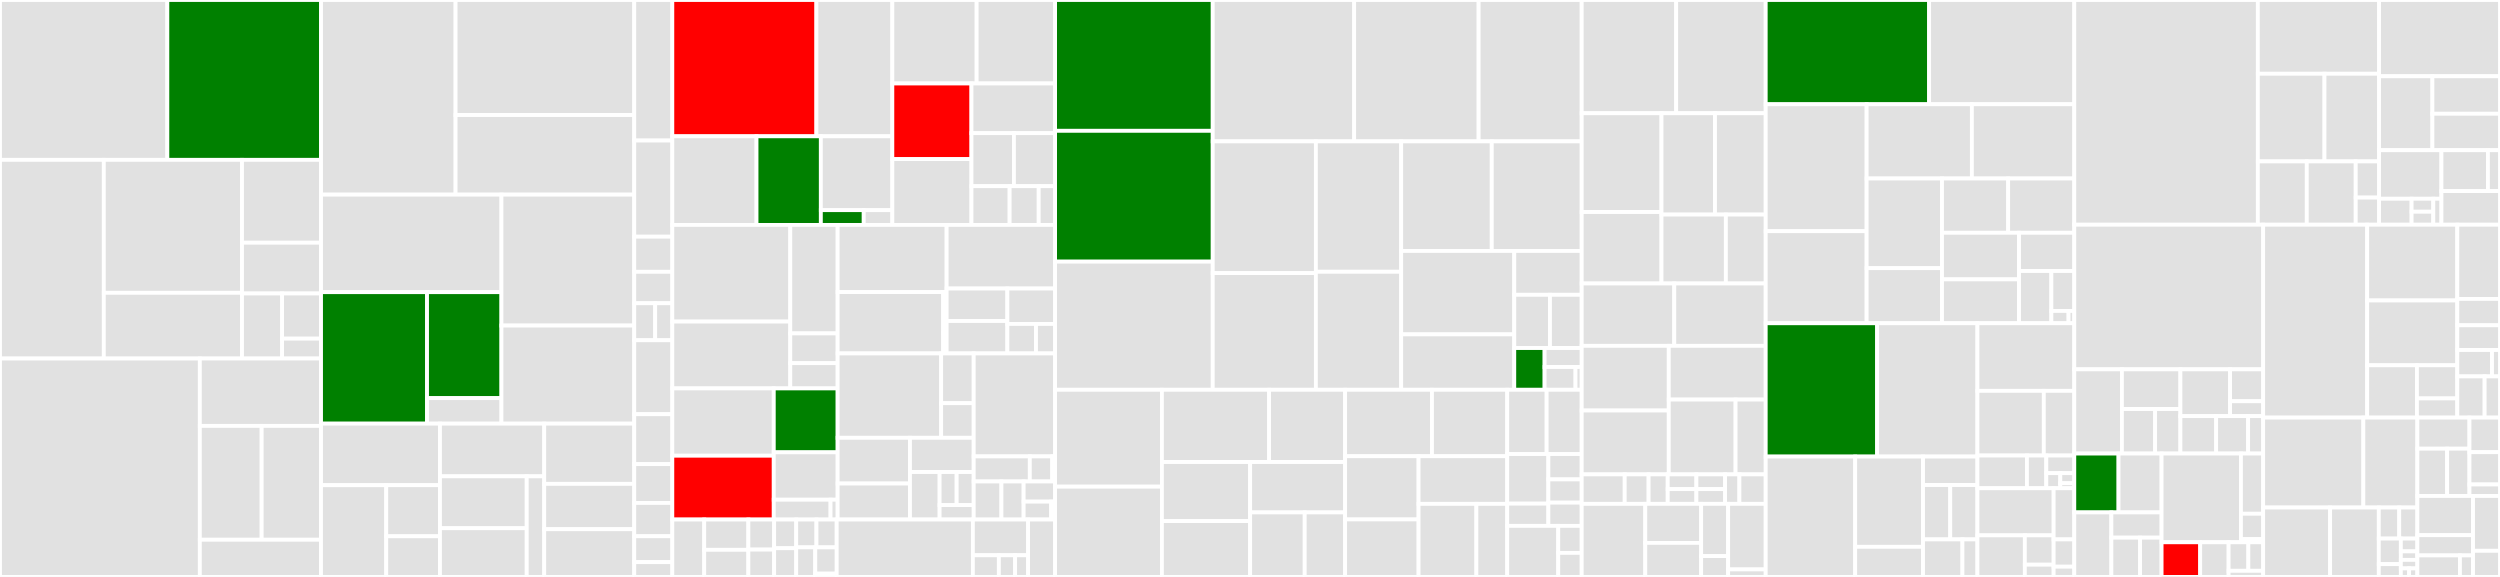 <svg baseProfile="full" width="650" height="150" viewBox="0 0 650 150" version="1.1"
xmlns="http://www.w3.org/2000/svg" xmlns:ev="http://www.w3.org/2001/xml-events"
xmlns:xlink="http://www.w3.org/1999/xlink">

<rect x="0" y="0" width="650" height="150" fill="#333333" stroke="none"/>

<style>rect.s{mask:url(#mask);}</style>
<defs>
  <pattern id="white" width="4" height="4" patternUnits="userSpaceOnUse" patternTransform="rotate(45)">
    <rect width="2" height="2" transform="translate(0,0)" fill="white"></rect>
  </pattern>
  <mask id="mask">
    <rect x="0" y="0" width="100%" height="100%" fill="url(#white)"></rect>
  </mask>
</defs>

<rect x="0" y="0" width="43.508" height="41.562" fill="#e1e1e1" stroke="white" stroke-width="1" class=" tooltipped" data-content="InformaticsGateway/Test/Services/Http/DestinationAeTitleControllerTest.cs"><title>InformaticsGateway/Test/Services/Http/DestinationAeTitleControllerTest.cs</title></rect>
<rect x="43.508" y="0" width="39.959" height="41.562" fill="green" stroke="white" stroke-width="1" class=" tooltipped" data-content="InformaticsGateway/Test/Services/Http/MonaiAeTitleControllerTest.cs"><title>InformaticsGateway/Test/Services/Http/MonaiAeTitleControllerTest.cs</title></rect>
<rect x="0" y="41.562" width="26.993" height="51.653" fill="#e1e1e1" stroke="white" stroke-width="1" class=" tooltipped" data-content="InformaticsGateway/Test/Services/Http/SourceAeTitleControllerTest.cs"><title>InformaticsGateway/Test/Services/Http/SourceAeTitleControllerTest.cs</title></rect>
<rect x="26.993" y="41.562" width="35.929" height="34.568" fill="#e1e1e1" stroke="white" stroke-width="1" class=" tooltipped" data-content="InformaticsGateway/Test/Services/Http/InferenceControllerTest.cs"><title>InformaticsGateway/Test/Services/Http/InferenceControllerTest.cs</title></rect>
<rect x="26.993" y="76.13" width="35.929" height="17.085" fill="#e1e1e1" stroke="white" stroke-width="1" class=" tooltipped" data-content="InformaticsGateway/Test/Services/Http/DicomWeb/StowControllerTest.cs"><title>InformaticsGateway/Test/Services/Http/DicomWeb/StowControllerTest.cs</title></rect>
<rect x="62.922" y="41.562" width="20.544" height="21.542" fill="#e1e1e1" stroke="white" stroke-width="1" class=" tooltipped" data-content="InformaticsGateway/Test/Services/Http/Fhir/FhirControllerTest.cs"><title>InformaticsGateway/Test/Services/Http/Fhir/FhirControllerTest.cs</title></rect>
<rect x="62.922" y="63.104" width="20.544" height="13.203" fill="#e1e1e1" stroke="white" stroke-width="1" class=" tooltipped" data-content="InformaticsGateway/Test/Services/Http/HealthControllerTest.cs"><title>InformaticsGateway/Test/Services/Http/HealthControllerTest.cs</title></rect>
<rect x="62.922" y="76.307" width="10.413" height="16.909" fill="#e1e1e1" stroke="white" stroke-width="1" class=" tooltipped" data-content="InformaticsGateway/Test/Services/Http/MonaiHealthCheckTest.cs"><title>InformaticsGateway/Test/Services/Http/MonaiHealthCheckTest.cs</title></rect>
<rect x="73.335" y="76.307" width="10.131" height="11.742" fill="#e1e1e1" stroke="white" stroke-width="1" class=" tooltipped" data-content="InformaticsGateway/Test/Services/Http/ExceptionHandlingMiddlewareTest.cs"><title>InformaticsGateway/Test/Services/Http/ExceptionHandlingMiddlewareTest.cs</title></rect>
<rect x="73.335" y="88.049" width="10.131" height="5.167" fill="#e1e1e1" stroke="white" stroke-width="1" class=" tooltipped" data-content="InformaticsGateway/Test/Services/Http/StartupTest.cs"><title>InformaticsGateway/Test/Services/Http/StartupTest.cs</title></rect>
<rect x="0" y="93.216" width="51.957" height="56.784" fill="#e1e1e1" stroke="white" stroke-width="1" class=" tooltipped" data-content="InformaticsGateway/Test/Services/Connectors/DataRetrievalServiceTest.cs"><title>InformaticsGateway/Test/Services/Connectors/DataRetrievalServiceTest.cs</title></rect>
<rect x="51.957" y="93.216" width="31.51" height="17.519" fill="#e1e1e1" stroke="white" stroke-width="1" class=" tooltipped" data-content="InformaticsGateway/Test/Services/Connectors/PayloadMoveActionHandlerTest.cs"><title>InformaticsGateway/Test/Services/Connectors/PayloadMoveActionHandlerTest.cs</title></rect>
<rect x="51.957" y="110.734" width="16.076" height="29.6" fill="#e1e1e1" stroke="white" stroke-width="1" class=" tooltipped" data-content="InformaticsGateway/Test/Services/Connectors/PayloadNotificationActionHandlerTest.cs"><title>InformaticsGateway/Test/Services/Connectors/PayloadNotificationActionHandlerTest.cs</title></rect>
<rect x="68.033" y="110.734" width="15.433" height="29.6" fill="#e1e1e1" stroke="white" stroke-width="1" class=" tooltipped" data-content="InformaticsGateway/Test/Services/Connectors/PayloadNotificationServiceTest.cs"><title>InformaticsGateway/Test/Services/Connectors/PayloadNotificationServiceTest.cs</title></rect>
<rect x="51.957" y="140.335" width="31.51" height="9.665" fill="#e1e1e1" stroke="white" stroke-width="1" class=" tooltipped" data-content="InformaticsGateway/Test/Services/Connectors/PayloadAssemblerTest.cs"><title>InformaticsGateway/Test/Services/Connectors/PayloadAssemblerTest.cs</title></rect>
<rect x="83.467" y="0" width="34.982" height="50.604" fill="#e1e1e1" stroke="white" stroke-width="1" class=" tooltipped" data-content="InformaticsGateway/Test/Services/Export/ScuExportServiceTest.cs"><title>InformaticsGateway/Test/Services/Export/ScuExportServiceTest.cs</title></rect>
<rect x="118.449" y="0" width="46.454" height="29.912" fill="#e1e1e1" stroke="white" stroke-width="1" class=" tooltipped" data-content="InformaticsGateway/Test/Services/Export/DicomWebExportServiceTest.cs"><title>InformaticsGateway/Test/Services/Export/DicomWebExportServiceTest.cs</title></rect>
<rect x="118.449" y="29.912" width="46.454" height="20.692" fill="#e1e1e1" stroke="white" stroke-width="1" class=" tooltipped" data-content="InformaticsGateway/Test/Services/Export/ExportServiceBaseTest.cs"><title>InformaticsGateway/Test/Services/Export/ExportServiceBaseTest.cs</title></rect>
<rect x="83.467" y="50.604" width="46.912" height="25.36" fill="#e1e1e1" stroke="white" stroke-width="1" class=" tooltipped" data-content="InformaticsGateway/Test/Services/Scp/ScpServiceTest.cs"><title>InformaticsGateway/Test/Services/Scp/ScpServiceTest.cs</title></rect>
<rect x="83.467" y="75.963" width="27.562" height="34.185" fill="green" stroke="white" stroke-width="1" class=" tooltipped" data-content="InformaticsGateway/Test/Services/Scp/ApplicationEntityManagerTest.cs"><title>InformaticsGateway/Test/Services/Scp/ApplicationEntityManagerTest.cs</title></rect>
<rect x="111.029" y="75.963" width="19.349" height="27.544" fill="green" stroke="white" stroke-width="1" class=" tooltipped" data-content="InformaticsGateway/Test/Services/Scp/ApplicationEntityHandlerTest.cs"><title>InformaticsGateway/Test/Services/Scp/ApplicationEntityHandlerTest.cs</title></rect>
<rect x="111.029" y="103.508" width="19.349" height="6.64" fill="#e1e1e1" stroke="white" stroke-width="1" class=" tooltipped" data-content="InformaticsGateway/Test/Services/Scp/MonaiAeChangedNotificationServiceTest.cs"><title>InformaticsGateway/Test/Services/Scp/MonaiAeChangedNotificationServiceTest.cs</title></rect>
<rect x="130.379" y="50.604" width="34.525" height="34.045" fill="#e1e1e1" stroke="white" stroke-width="1" class=" tooltipped" data-content="InformaticsGateway/Test/Services/HealthLevel7/MllpClientTest.cs"><title>InformaticsGateway/Test/Services/HealthLevel7/MllpClientTest.cs</title></rect>
<rect x="130.379" y="84.649" width="34.525" height="25.499" fill="#e1e1e1" stroke="white" stroke-width="1" class=" tooltipped" data-content="InformaticsGateway/Test/Services/HealthLevel7/MllpServiceTest.cs"><title>InformaticsGateway/Test/Services/HealthLevel7/MllpServiceTest.cs</title></rect>
<rect x="83.467" y="110.148" width="30.927" height="16.002" fill="#e1e1e1" stroke="white" stroke-width="1" class=" tooltipped" data-content="InformaticsGateway/Test/Services/DicomWeb/StreamsWriterTest.cs"><title>InformaticsGateway/Test/Services/DicomWeb/StreamsWriterTest.cs</title></rect>
<rect x="83.467" y="126.15" width="16.96" height="23.85" fill="#e1e1e1" stroke="white" stroke-width="1" class=" tooltipped" data-content="InformaticsGateway/Test/Services/DicomWeb/StowServiceTest.cs"><title>InformaticsGateway/Test/Services/DicomWeb/StowServiceTest.cs</title></rect>
<rect x="100.427" y="126.15" width="13.967" height="13.288" fill="#e1e1e1" stroke="white" stroke-width="1" class=" tooltipped" data-content="InformaticsGateway/Test/Services/DicomWeb/MultipartDicomInstanceReaderTest.cs"><title>InformaticsGateway/Test/Services/DicomWeb/MultipartDicomInstanceReaderTest.cs</title></rect>
<rect x="100.427" y="139.438" width="13.967" height="10.562" fill="#e1e1e1" stroke="white" stroke-width="1" class=" tooltipped" data-content="InformaticsGateway/Test/Services/DicomWeb/SingleDicomInstanceReaderTest.cs"><title>InformaticsGateway/Test/Services/DicomWeb/SingleDicomInstanceReaderTest.cs</title></rect>
<rect x="114.393" y="110.148" width="27.106" height="13.694" fill="#e1e1e1" stroke="white" stroke-width="1" class=" tooltipped" data-content="InformaticsGateway/Test/Services/Fhir/FhirXmlReaderTest.cs"><title>InformaticsGateway/Test/Services/Fhir/FhirXmlReaderTest.cs</title></rect>
<rect x="114.393" y="123.842" width="22.558" height="13.501" fill="#e1e1e1" stroke="white" stroke-width="1" class=" tooltipped" data-content="InformaticsGateway/Test/Services/Fhir/FhirJsonReaderTest.cs"><title>InformaticsGateway/Test/Services/Fhir/FhirJsonReaderTest.cs</title></rect>
<rect x="114.393" y="137.343" width="22.558" height="12.657" fill="#e1e1e1" stroke="white" stroke-width="1" class=" tooltipped" data-content="InformaticsGateway/Test/Services/Fhir/FhirServiceTest.cs"><title>InformaticsGateway/Test/Services/Fhir/FhirServiceTest.cs</title></rect>
<rect x="136.951" y="123.842" width="4.548" height="26.158" fill="#e1e1e1" stroke="white" stroke-width="1" class=" tooltipped" data-content="InformaticsGateway/Test/Services/Fhir/FhirResourceTypesRouteConstraintTest.cs"><title>InformaticsGateway/Test/Services/Fhir/FhirResourceTypesRouteConstraintTest.cs</title></rect>
<rect x="141.499" y="110.148" width="23.404" height="15.656" fill="#e1e1e1" stroke="white" stroke-width="1" class=" tooltipped" data-content="InformaticsGateway/Test/Services/Storage/ObjectUploadServiceTest.cs"><title>InformaticsGateway/Test/Services/Storage/ObjectUploadServiceTest.cs</title></rect>
<rect x="141.499" y="125.804" width="23.404" height="11.793" fill="#e1e1e1" stroke="white" stroke-width="1" class=" tooltipped" data-content="InformaticsGateway/Test/Services/Storage/StorageInfoProviderTest.cs"><title>InformaticsGateway/Test/Services/Storage/StorageInfoProviderTest.cs</title></rect>
<rect x="141.499" y="137.597" width="23.404" height="12.403" fill="#e1e1e1" stroke="white" stroke-width="1" class=" tooltipped" data-content="InformaticsGateway/Test/Services/Scu/ScuServiceTest.cs"><title>InformaticsGateway/Test/Services/Scu/ScuServiceTest.cs</title></rect>
<rect x="164.903" y="0" width="9.898" height="36.538" fill="#e1e1e1" stroke="white" stroke-width="1" class=" tooltipped" data-content="InformaticsGateway/Test/Common/DicomFileStorageMetadataExtensionsTest.cs"><title>InformaticsGateway/Test/Common/DicomFileStorageMetadataExtensionsTest.cs</title></rect>
<rect x="164.903" y="36.538" width="9.898" height="25" fill="#e1e1e1" stroke="white" stroke-width="1" class=" tooltipped" data-content="InformaticsGateway/Test/Common/DicomExtensionsTest.cs"><title>InformaticsGateway/Test/Common/DicomExtensionsTest.cs</title></rect>
<rect x="164.903" y="61.538" width="9.898" height="9.135" fill="#e1e1e1" stroke="white" stroke-width="1" class=" tooltipped" data-content="InformaticsGateway/Test/Common/DicomToolkitTest.cs"><title>InformaticsGateway/Test/Common/DicomToolkitTest.cs</title></rect>
<rect x="164.903" y="70.673" width="9.898" height="8.173" fill="#e1e1e1" stroke="white" stroke-width="1" class=" tooltipped" data-content="InformaticsGateway/Test/Common/IServiceProviderExtensionsTest.cs"><title>InformaticsGateway/Test/Common/IServiceProviderExtensionsTest.cs</title></rect>
<rect x="164.903" y="78.846" width="5.444" height="9.615" fill="#e1e1e1" stroke="white" stroke-width="1" class=" tooltipped" data-content="InformaticsGateway/Test/Common/AuthenticationHeaderValueExtensionsTest.cs"><title>InformaticsGateway/Test/Common/AuthenticationHeaderValueExtensionsTest.cs</title></rect>
<rect x="170.347" y="78.846" width="4.454" height="9.615" fill="#e1e1e1" stroke="white" stroke-width="1" class=" tooltipped" data-content="InformaticsGateway/Test/Common/StudySerieSopUidsTest.cs"><title>InformaticsGateway/Test/Common/StudySerieSopUidsTest.cs</title></rect>
<rect x="164.903" y="88.462" width="9.898" height="19.231" fill="#e1e1e1" stroke="white" stroke-width="1" class=" tooltipped" data-content="InformaticsGateway/Test/Shared/DicomScpFixture.cs"><title>InformaticsGateway/Test/Shared/DicomScpFixture.cs</title></rect>
<rect x="164.903" y="107.692" width="9.898" height="12.981" fill="#e1e1e1" stroke="white" stroke-width="1" class=" tooltipped" data-content="InformaticsGateway/Test/Repositories/MonaiServiceLocatorTest.cs"><title>InformaticsGateway/Test/Repositories/MonaiServiceLocatorTest.cs</title></rect>
<rect x="164.903" y="120.673" width="9.898" height="10.096" fill="#e1e1e1" stroke="white" stroke-width="1" class=" tooltipped" data-content="InformaticsGateway/Test/DummyStorageService.cs"><title>InformaticsGateway/Test/DummyStorageService.cs</title></rect>
<rect x="164.903" y="130.769" width="9.898" height="8.654" fill="#e1e1e1" stroke="white" stroke-width="1" class=" tooltipped" data-content="InformaticsGateway/Test/Logging/FileLoggingTextFormatterTest.cs"><title>InformaticsGateway/Test/Logging/FileLoggingTextFormatterTest.cs</title></rect>
<rect x="164.903" y="139.423" width="9.898" height="6.731" fill="#e1e1e1" stroke="white" stroke-width="1" class=" tooltipped" data-content="InformaticsGateway/Test/DummyMessagingService.cs"><title>InformaticsGateway/Test/DummyMessagingService.cs</title></rect>
<rect x="164.903" y="146.154" width="9.898" height="3.846" fill="#e1e1e1" stroke="white" stroke-width="1" class=" tooltipped" data-content="InformaticsGateway/Test/ProgramTest.cs"><title>InformaticsGateway/Test/ProgramTest.cs</title></rect>
<rect x="174.801" y="0" width="37.465" height="35.437" fill="red" stroke="white" stroke-width="1" class=" tooltipped" data-content="InformaticsGateway/Services/Connectors/DataRetrievalService.cs"><title>InformaticsGateway/Services/Connectors/DataRetrievalService.cs</title></rect>
<rect x="212.267" y="0" width="19.74" height="35.437" fill="#e1e1e1" stroke="white" stroke-width="1" class=" tooltipped" data-content="InformaticsGateway/Services/Connectors/PayloadMoveActionHandler.cs"><title>InformaticsGateway/Services/Connectors/PayloadMoveActionHandler.cs</title></rect>
<rect x="174.801" y="35.437" width="21.891" height="23.042" fill="#e1e1e1" stroke="white" stroke-width="1" class=" tooltipped" data-content="InformaticsGateway/Services/Connectors/PayloadNotificationService.cs"><title>InformaticsGateway/Services/Connectors/PayloadNotificationService.cs</title></rect>
<rect x="196.692" y="35.437" width="16.728" height="23.042" fill="green" stroke="white" stroke-width="1" class=" tooltipped" data-content="InformaticsGateway/Services/Connectors/PayloadAssembler.cs"><title>InformaticsGateway/Services/Connectors/PayloadAssembler.cs</title></rect>
<rect x="213.42" y="35.437" width="18.587" height="19.202" fill="#e1e1e1" stroke="white" stroke-width="1" class=" tooltipped" data-content="InformaticsGateway/Services/Connectors/PayloadNotificationActionHandler.cs"><title>InformaticsGateway/Services/Connectors/PayloadNotificationActionHandler.cs</title></rect>
<rect x="213.42" y="54.639" width="11.152" height="3.84" fill="green" stroke="white" stroke-width="1" class=" tooltipped" data-content="InformaticsGateway/Services/Connectors/PayloadExtensions.cs"><title>InformaticsGateway/Services/Connectors/PayloadExtensions.cs</title></rect>
<rect x="224.572" y="54.639" width="7.435" height="3.84" fill="#e1e1e1" stroke="white" stroke-width="1" class=" tooltipped" data-content="InformaticsGateway/Services/Connectors/PayloadMoveException.cs"><title>InformaticsGateway/Services/Connectors/PayloadMoveException.cs</title></rect>
<rect x="232.006" y="0" width="21.924" height="21.705" fill="#e1e1e1" stroke="white" stroke-width="1" class=" tooltipped" data-content="InformaticsGateway/Services/Http/DestinationAeTitleController.cs"><title>InformaticsGateway/Services/Http/DestinationAeTitleController.cs</title></rect>
<rect x="253.931" y="0" width="20.39" height="21.705" fill="#e1e1e1" stroke="white" stroke-width="1" class=" tooltipped" data-content="InformaticsGateway/Services/Http/Startup.cs"><title>InformaticsGateway/Services/Http/Startup.cs</title></rect>
<rect x="232.006" y="21.705" width="20.575" height="19.659" fill="red" stroke="white" stroke-width="1" class=" tooltipped" data-content="InformaticsGateway/Services/Http/MonaiAeTitleController.cs"><title>InformaticsGateway/Services/Http/MonaiAeTitleController.cs</title></rect>
<rect x="232.006" y="41.364" width="20.575" height="17.115" fill="#e1e1e1" stroke="white" stroke-width="1" class=" tooltipped" data-content="InformaticsGateway/Services/Http/SourceAeTitleController.cs"><title>InformaticsGateway/Services/Http/SourceAeTitleController.cs</title></rect>
<rect x="252.581" y="21.705" width="21.739" height="12.915" fill="#e1e1e1" stroke="white" stroke-width="1" class=" tooltipped" data-content="InformaticsGateway/Services/Http/Fhir/FhirController.cs"><title>InformaticsGateway/Services/Http/Fhir/FhirController.cs</title></rect>
<rect x="252.581" y="34.62" width="11.042" height="13.79" fill="#e1e1e1" stroke="white" stroke-width="1" class=" tooltipped" data-content="InformaticsGateway/Services/Http/InferenceController.cs"><title>InformaticsGateway/Services/Http/InferenceController.cs</title></rect>
<rect x="263.623" y="34.62" width="10.697" height="13.79" fill="#e1e1e1" stroke="white" stroke-width="1" class=" tooltipped" data-content="InformaticsGateway/Services/Http/DicomWeb/StowController.cs"><title>InformaticsGateway/Services/Http/DicomWeb/StowController.cs</title></rect>
<rect x="252.581" y="48.41" width="9.924" height="10.069" fill="#e1e1e1" stroke="white" stroke-width="1" class=" tooltipped" data-content="InformaticsGateway/Services/Http/ExceptionHandlingMiddleware.cs"><title>InformaticsGateway/Services/Http/ExceptionHandlingMiddleware.cs</title></rect>
<rect x="262.506" y="48.41" width="7.561" height="10.069" fill="#e1e1e1" stroke="white" stroke-width="1" class=" tooltipped" data-content="InformaticsGateway/Services/Http/HealthController.cs"><title>InformaticsGateway/Services/Http/HealthController.cs</title></rect>
<rect x="270.067" y="48.41" width="4.253" height="10.069" fill="#e1e1e1" stroke="white" stroke-width="1" class=" tooltipped" data-content="InformaticsGateway/Services/Http/MonaiHealthCheck.cs"><title>InformaticsGateway/Services/Http/MonaiHealthCheck.cs</title></rect>
<rect x="174.801" y="58.479" width="30.674" height="25.132" fill="#e1e1e1" stroke="white" stroke-width="1" class=" tooltipped" data-content="InformaticsGateway/Services/Export/ExportServiceBase.cs"><title>InformaticsGateway/Services/Export/ExportServiceBase.cs</title></rect>
<rect x="174.801" y="83.612" width="30.674" height="17.375" fill="#e1e1e1" stroke="white" stroke-width="1" class=" tooltipped" data-content="InformaticsGateway/Services/Export/ScuExportService.cs"><title>InformaticsGateway/Services/Export/ScuExportService.cs</title></rect>
<rect x="205.475" y="58.479" width="12.314" height="28.209" fill="#e1e1e1" stroke="white" stroke-width="1" class=" tooltipped" data-content="InformaticsGateway/Services/Export/DicomWebExportService.cs"><title>InformaticsGateway/Services/Export/DicomWebExportService.cs</title></rect>
<rect x="205.475" y="86.689" width="12.314" height="7.729" fill="#e1e1e1" stroke="white" stroke-width="1" class=" tooltipped" data-content="InformaticsGateway/Services/Export/ExportRequestEventDetails.cs"><title>InformaticsGateway/Services/Export/ExportRequestEventDetails.cs</title></rect>
<rect x="205.475" y="94.418" width="12.314" height="6.569" fill="#e1e1e1" stroke="white" stroke-width="1" class=" tooltipped" data-content="InformaticsGateway/Services/Export/ExportRequestDataMessage.cs"><title>InformaticsGateway/Services/Export/ExportRequestDataMessage.cs</title></rect>
<rect x="174.801" y="100.987" width="26.379" height="17.498" fill="#e1e1e1" stroke="white" stroke-width="1" class=" tooltipped" data-content="InformaticsGateway/Services/Scp/ScpServiceInternal.cs"><title>InformaticsGateway/Services/Scp/ScpServiceInternal.cs</title></rect>
<rect x="174.801" y="118.485" width="26.379" height="16.596" fill="red" stroke="white" stroke-width="1" class=" tooltipped" data-content="InformaticsGateway/Services/Scp/ApplicationEntityManager.cs"><title>InformaticsGateway/Services/Scp/ApplicationEntityManager.cs</title></rect>
<rect x="201.18" y="100.987" width="16.609" height="16.617" fill="green" stroke="white" stroke-width="1" class=" tooltipped" data-content="InformaticsGateway/Services/Scp/ApplicationEntityHandler.cs"><title>InformaticsGateway/Services/Scp/ApplicationEntityHandler.cs</title></rect>
<rect x="201.18" y="117.604" width="16.609" height="12.32" fill="#e1e1e1" stroke="white" stroke-width="1" class=" tooltipped" data-content="InformaticsGateway/Services/Scp/ScpService.cs"><title>InformaticsGateway/Services/Scp/ScpService.cs</title></rect>
<rect x="201.18" y="129.924" width="14.764" height="5.157" fill="#e1e1e1" stroke="white" stroke-width="1" class=" tooltipped" data-content="InformaticsGateway/Services/Scp/MonaiAeChangedNotificationService.cs"><title>InformaticsGateway/Services/Scp/MonaiAeChangedNotificationService.cs</title></rect>
<rect x="215.944" y="129.924" width="1.845" height="5.157" fill="#e1e1e1" stroke="white" stroke-width="1" class=" tooltipped" data-content="InformaticsGateway/Services/Scp/IMonaiAeChangedNotificationService.cs"><title>InformaticsGateway/Services/Scp/IMonaiAeChangedNotificationService.cs</title></rect>
<rect x="217.789" y="58.479" width="28.337" height="17.465" fill="#e1e1e1" stroke="white" stroke-width="1" class=" tooltipped" data-content="InformaticsGateway/Services/HealthLevel7/MllpClient.cs"><title>InformaticsGateway/Services/HealthLevel7/MllpClient.cs</title></rect>
<rect x="217.789" y="75.944" width="27.442" height="15.954" fill="#e1e1e1" stroke="white" stroke-width="1" class=" tooltipped" data-content="InformaticsGateway/Services/HealthLevel7/MllpService.cs"><title>InformaticsGateway/Services/HealthLevel7/MllpService.cs</title></rect>
<rect x="245.231" y="75.944" width="0.895" height="10.636" fill="#e1e1e1" stroke="white" stroke-width="1" class=" tooltipped" data-content="InformaticsGateway/Services/HealthLevel7/MllpClientResult.cs"><title>InformaticsGateway/Services/HealthLevel7/MllpClientResult.cs</title></rect>
<rect x="245.231" y="86.58" width="0.895" height="5.318" fill="#e1e1e1" stroke="white" stroke-width="1" class=" tooltipped" data-content="InformaticsGateway/Services/HealthLevel7/IMllpClientFactory.cs"><title>InformaticsGateway/Services/HealthLevel7/IMllpClientFactory.cs</title></rect>
<rect x="246.126" y="58.479" width="28.194" height="16.541" fill="#e1e1e1" stroke="white" stroke-width="1" class=" tooltipped" data-content="InformaticsGateway/Services/DicomWeb/IStreamsWriter.cs"><title>InformaticsGateway/Services/DicomWeb/IStreamsWriter.cs</title></rect>
<rect x="246.126" y="75.02" width="15.789" height="8.439" fill="#e1e1e1" stroke="white" stroke-width="1" class=" tooltipped" data-content="InformaticsGateway/Services/DicomWeb/StowService.cs"><title>InformaticsGateway/Services/DicomWeb/StowService.cs</title></rect>
<rect x="246.126" y="83.459" width="15.789" height="8.439" fill="#e1e1e1" stroke="white" stroke-width="1" class=" tooltipped" data-content="InformaticsGateway/Services/DicomWeb/MultipartDicomInstanceReader.cs"><title>InformaticsGateway/Services/DicomWeb/MultipartDicomInstanceReader.cs</title></rect>
<rect x="261.915" y="75.02" width="12.405" height="9.206" fill="#e1e1e1" stroke="white" stroke-width="1" class=" tooltipped" data-content="InformaticsGateway/Services/DicomWeb/DicomInstanceReaderBase.cs"><title>InformaticsGateway/Services/DicomWeb/DicomInstanceReaderBase.cs</title></rect>
<rect x="261.915" y="84.226" width="7.443" height="7.672" fill="#e1e1e1" stroke="white" stroke-width="1" class=" tooltipped" data-content="InformaticsGateway/Services/DicomWeb/SingleDicomInstanceReader.cs"><title>InformaticsGateway/Services/DicomWeb/SingleDicomInstanceReader.cs</title></rect>
<rect x="269.358" y="84.226" width="4.962" height="7.672" fill="#e1e1e1" stroke="white" stroke-width="1" class=" tooltipped" data-content="InformaticsGateway/Services/DicomWeb/ConvertStreamException.cs"><title>InformaticsGateway/Services/DicomWeb/ConvertStreamException.cs</title></rect>
<rect x="217.789" y="91.898" width="26.91" height="21.928" fill="#e1e1e1" stroke="white" stroke-width="1" class=" tooltipped" data-content="InformaticsGateway/Services/Storage/ObjectUploadService.cs"><title>InformaticsGateway/Services/Storage/ObjectUploadService.cs</title></rect>
<rect x="244.699" y="91.898" width="8.464" height="12.932" fill="#e1e1e1" stroke="white" stroke-width="1" class=" tooltipped" data-content="InformaticsGateway/Services/Storage/StoageInfoProvider.cs"><title>InformaticsGateway/Services/Storage/StoageInfoProvider.cs</title></rect>
<rect x="244.699" y="104.83" width="8.464" height="8.996" fill="#e1e1e1" stroke="white" stroke-width="1" class=" tooltipped" data-content="InformaticsGateway/Services/Storage/ObjectUploadQueue.cs"><title>InformaticsGateway/Services/Storage/ObjectUploadQueue.cs</title></rect>
<rect x="217.789" y="113.826" width="18.806" height="11.893" fill="#e1e1e1" stroke="white" stroke-width="1" class=" tooltipped" data-content="InformaticsGateway/Services/Fhir/FhirXmlReader.cs"><title>InformaticsGateway/Services/Fhir/FhirXmlReader.cs</title></rect>
<rect x="217.789" y="125.719" width="18.806" height="9.362" fill="#e1e1e1" stroke="white" stroke-width="1" class=" tooltipped" data-content="InformaticsGateway/Services/Fhir/FhirService.cs"><title>InformaticsGateway/Services/Fhir/FhirService.cs</title></rect>
<rect x="236.595" y="113.826" width="16.567" height="8.904" fill="#e1e1e1" stroke="white" stroke-width="1" class=" tooltipped" data-content="InformaticsGateway/Services/Fhir/FhirJsonReader.cs"><title>InformaticsGateway/Services/Fhir/FhirJsonReader.cs</title></rect>
<rect x="236.595" y="122.73" width="7.706" height="12.351" fill="#e1e1e1" stroke="white" stroke-width="1" class=" tooltipped" data-content="InformaticsGateway/Services/Fhir/FhirStoreException.cs"><title>InformaticsGateway/Services/Fhir/FhirStoreException.cs</title></rect>
<rect x="244.301" y="122.73" width="4.431" height="8.592" fill="#e1e1e1" stroke="white" stroke-width="1" class=" tooltipped" data-content="InformaticsGateway/Services/Fhir/FhirFormatters.cs"><title>InformaticsGateway/Services/Fhir/FhirFormatters.cs</title></rect>
<rect x="248.732" y="122.73" width="4.431" height="8.592" fill="#e1e1e1" stroke="white" stroke-width="1" class=" tooltipped" data-content="InformaticsGateway/Services/Fhir/OperationOutcome.cs"><title>InformaticsGateway/Services/Fhir/OperationOutcome.cs</title></rect>
<rect x="244.301" y="131.322" width="8.862" height="3.759" fill="#e1e1e1" stroke="white" stroke-width="1" class=" tooltipped" data-content="InformaticsGateway/Services/Fhir/FhirResourceTypesRouteConstraint.cs"><title>InformaticsGateway/Services/Fhir/FhirResourceTypesRouteConstraint.cs</title></rect>
<rect x="253.163" y="91.898" width="21.158" height="26.765" fill="#e1e1e1" stroke="white" stroke-width="1" class=" tooltipped" data-content="InformaticsGateway/Services/Scu/ScuService.cs"><title>InformaticsGateway/Services/Scu/ScuService.cs</title></rect>
<rect x="253.163" y="118.663" width="14.592" height="6.522" fill="#e1e1e1" stroke="white" stroke-width="1" class=" tooltipped" data-content="InformaticsGateway/Services/Scu/ScuWorkRequest.cs"><title>InformaticsGateway/Services/Scu/ScuWorkRequest.cs</title></rect>
<rect x="267.754" y="118.663" width="5.837" height="6.522" fill="#e1e1e1" stroke="white" stroke-width="1" class=" tooltipped" data-content="InformaticsGateway/Services/Scu/ScuQueue.cs"><title>InformaticsGateway/Services/Scu/ScuQueue.cs</title></rect>
<rect x="273.591" y="118.663" width="0.73" height="6.522" fill="#e1e1e1" stroke="white" stroke-width="1" class=" tooltipped" data-content="InformaticsGateway/Services/Scu/ScuWorkResponse.cs"><title>InformaticsGateway/Services/Scu/ScuWorkResponse.cs</title></rect>
<rect x="253.163" y="125.185" width="7.213" height="9.896" fill="#e1e1e1" stroke="white" stroke-width="1" class=" tooltipped" data-content="InformaticsGateway/Services/Common/NetworkStreamAdapter.cs"><title>InformaticsGateway/Services/Common/NetworkStreamAdapter.cs</title></rect>
<rect x="260.375" y="125.185" width="5.77" height="9.896" fill="#e1e1e1" stroke="white" stroke-width="1" class=" tooltipped" data-content="InformaticsGateway/Services/Common/TcpClientAdapter.cs"><title>InformaticsGateway/Services/Common/TcpClientAdapter.cs</title></rect>
<rect x="266.146" y="125.185" width="8.175" height="5.239" fill="#e1e1e1" stroke="white" stroke-width="1" class=" tooltipped" data-content="InformaticsGateway/Services/Common/ITcpListener.cs"><title>InformaticsGateway/Services/Common/ITcpListener.cs</title></rect>
<rect x="266.146" y="130.424" width="7.153" height="4.657" fill="#e1e1e1" stroke="white" stroke-width="1" class=" tooltipped" data-content="InformaticsGateway/Services/Common/AuthenticationHeaderValueExtensions.cs"><title>InformaticsGateway/Services/Common/AuthenticationHeaderValueExtensions.cs</title></rect>
<rect x="273.299" y="130.424" width="1.022" height="4.657" fill="#e1e1e1" stroke="white" stroke-width="1" class=" tooltipped" data-content="InformaticsGateway/Services/Common/ITcpListenerFactory.cs"><title>InformaticsGateway/Services/Common/ITcpListenerFactory.cs</title></rect>
<rect x="174.801" y="135.081" width="8.293" height="14.919" fill="#e1e1e1" stroke="white" stroke-width="1" class=" tooltipped" data-content="InformaticsGateway/Common/FileStorageMetadataExtensions.cs"><title>InformaticsGateway/Common/FileStorageMetadataExtensions.cs</title></rect>
<rect x="183.094" y="135.081" width="11.483" height="7.874" fill="#e1e1e1" stroke="white" stroke-width="1" class=" tooltipped" data-content="InformaticsGateway/Common/DicomExtensions.cs"><title>InformaticsGateway/Common/DicomExtensions.cs</title></rect>
<rect x="183.094" y="142.955" width="11.483" height="7.045" fill="#e1e1e1" stroke="white" stroke-width="1" class=" tooltipped" data-content="InformaticsGateway/Common/DicomToolkit.cs"><title>InformaticsGateway/Common/DicomToolkit.cs</title></rect>
<rect x="194.577" y="135.081" width="6.698" height="7.815" fill="#e1e1e1" stroke="white" stroke-width="1" class=" tooltipped" data-content="InformaticsGateway/Common/Unsubscriber.cs"><title>InformaticsGateway/Common/Unsubscriber.cs</title></rect>
<rect x="194.577" y="142.896" width="6.698" height="7.104" fill="#e1e1e1" stroke="white" stroke-width="1" class=" tooltipped" data-content="InformaticsGateway/Common/FileMoveException.cs"><title>InformaticsGateway/Common/FileMoveException.cs</title></rect>
<rect x="201.276" y="135.081" width="5.741" height="7.459" fill="#e1e1e1" stroke="white" stroke-width="1" class=" tooltipped" data-content="InformaticsGateway/Common/ServiceNotFoundException.cs"><title>InformaticsGateway/Common/ServiceNotFoundException.cs</title></rect>
<rect x="201.276" y="142.541" width="5.741" height="7.459" fill="#e1e1e1" stroke="white" stroke-width="1" class=" tooltipped" data-content="InformaticsGateway/Common/IServiceProviderExtensions.cs"><title>InformaticsGateway/Common/IServiceProviderExtensions.cs</title></rect>
<rect x="207.017" y="135.081" width="5.263" height="7.233" fill="#e1e1e1" stroke="white" stroke-width="1" class=" tooltipped" data-content="InformaticsGateway/Common/ServiceException.cs"><title>InformaticsGateway/Common/ServiceException.cs</title></rect>
<rect x="212.28" y="135.081" width="5.263" height="7.233" fill="#e1e1e1" stroke="white" stroke-width="1" class=" tooltipped" data-content="InformaticsGateway/Common/FileUploadException.cs"><title>InformaticsGateway/Common/FileUploadException.cs</title></rect>
<rect x="207.017" y="142.315" width="4.953" height="7.685" fill="#e1e1e1" stroke="white" stroke-width="1" class=" tooltipped" data-content="InformaticsGateway/Common/ObjectExistsException.cs"><title>InformaticsGateway/Common/ObjectExistsException.cs</title></rect>
<rect x="211.971" y="142.315" width="5.573" height="6.831" fill="#e1e1e1" stroke="white" stroke-width="1" class=" tooltipped" data-content="InformaticsGateway/Common/InsufficientStorageAvailableException.cs"><title>InformaticsGateway/Common/InsufficientStorageAvailableException.cs</title></rect>
<rect x="211.971" y="149.146" width="5.573" height="0.854" fill="#e1e1e1" stroke="white" stroke-width="1" class=" tooltipped" data-content="InformaticsGateway/Common/StudySerieSopUids.cs"><title>InformaticsGateway/Common/StudySerieSopUids.cs</title></rect>
<rect x="217.543" y="135.081" width="35.406" height="14.919" fill="#e1e1e1" stroke="white" stroke-width="1" class=" tooltipped" data-content="InformaticsGateway/Program.cs"><title>InformaticsGateway/Program.cs</title></rect>
<rect x="252.949" y="135.081" width="14.354" height="9.283" fill="#e1e1e1" stroke="white" stroke-width="1" class=" tooltipped" data-content="InformaticsGateway/Logging/FileLoggingTextFormatter.cs"><title>InformaticsGateway/Logging/FileLoggingTextFormatter.cs</title></rect>
<rect x="252.949" y="144.364" width="6.755" height="5.636" fill="#e1e1e1" stroke="white" stroke-width="1" class=" tooltipped" data-content="InformaticsGateway/Logging/LoggingExtensions.cs"><title>InformaticsGateway/Logging/LoggingExtensions.cs</title></rect>
<rect x="259.704" y="144.364" width="4.222" height="5.636" fill="#e1e1e1" stroke="white" stroke-width="1" class=" tooltipped" data-content="InformaticsGateway/Logging/FoDicomLogManager.cs"><title>InformaticsGateway/Logging/FoDicomLogManager.cs</title></rect>
<rect x="263.926" y="144.364" width="3.377" height="5.636" fill="#e1e1e1" stroke="white" stroke-width="1" class=" tooltipped" data-content="InformaticsGateway/Logging/MicrosoftLoggerAdapter.cs"><title>InformaticsGateway/Logging/MicrosoftLoggerAdapter.cs</title></rect>
<rect x="267.303" y="135.081" width="7.017" height="14.919" fill="#e1e1e1" stroke="white" stroke-width="1" class=" tooltipped" data-content="InformaticsGateway/Repositories/MonaiServiceLocator.cs"><title>InformaticsGateway/Repositories/MonaiServiceLocator.cs</title></rect>
<rect x="274.32" y="0" width="40.992" height="34.013" fill="green" stroke="white" stroke-width="1" class=" tooltipped" data-content="Database/EntityFramework/Migrations/20230327190827_R3_0.3.15.Designer.cs"><title>Database/EntityFramework/Migrations/20230327190827_R3_0.3.15.Designer.cs</title></rect>
<rect x="274.32" y="34.013" width="40.992" height="34.013" fill="green" stroke="white" stroke-width="1" class=" tooltipped" data-content="Database/EntityFramework/Migrations/InformaticsGatewayContextModelSnapshot.cs"><title>Database/EntityFramework/Migrations/InformaticsGatewayContextModelSnapshot.cs</title></rect>
<rect x="274.32" y="68.027" width="40.992" height="33.317" fill="#e1e1e1" stroke="white" stroke-width="1" class=" tooltipped" data-content="Database/EntityFramework/Migrations/20230131233123_R3_0.3.8.Designer.cs"><title>Database/EntityFramework/Migrations/20230131233123_R3_0.3.8.Designer.cs</title></rect>
<rect x="315.313" y="0" width="36.767" height="36.758" fill="#e1e1e1" stroke="white" stroke-width="1" class=" tooltipped" data-content="Database/EntityFramework/Migrations/20221215010255_R3_0.3.6.Designer.cs"><title>Database/EntityFramework/Migrations/20221215010255_R3_0.3.6.Designer.cs</title></rect>
<rect x="352.079" y="0" width="32.365" height="36.758" fill="#e1e1e1" stroke="white" stroke-width="1" class=" tooltipped" data-content="Database/EntityFramework/Migrations/20221123174502_R3_0.3.5.Designer.cs"><title>Database/EntityFramework/Migrations/20221123174502_R3_0.3.5.Designer.cs</title></rect>
<rect x="384.444" y="0" width="26.798" height="36.758" fill="#e1e1e1" stroke="white" stroke-width="1" class=" tooltipped" data-content="Database/EntityFramework/Migrations/20221116172042_R3_0.3.4.Designer.cs"><title>Database/EntityFramework/Migrations/20221116172042_R3_0.3.4.Designer.cs</title></rect>
<rect x="315.313" y="36.758" width="26.819" height="34.245" fill="#e1e1e1" stroke="white" stroke-width="1" class=" tooltipped" data-content="Database/EntityFramework/Migrations/20221010184458_R3_0.3.2.Designer.cs"><title>Database/EntityFramework/Migrations/20221010184458_R3_0.3.2.Designer.cs</title></rect>
<rect x="315.313" y="71.003" width="26.819" height="30.341" fill="#e1e1e1" stroke="white" stroke-width="1" class=" tooltipped" data-content="Database/EntityFramework/Migrations/20221215010255_R3_0.3.6.cs"><title>Database/EntityFramework/Migrations/20221215010255_R3_0.3.6.cs</title></rect>
<rect x="342.132" y="36.758" width="22.177" height="33.902" fill="#e1e1e1" stroke="white" stroke-width="1" class=" tooltipped" data-content="Database/EntityFramework/Migrations/20220802200605_R3_0.3.0.Designer.cs"><title>Database/EntityFramework/Migrations/20220802200605_R3_0.3.0.Designer.cs</title></rect>
<rect x="342.132" y="70.66" width="22.177" height="30.684" fill="#e1e1e1" stroke="white" stroke-width="1" class=" tooltipped" data-content="Database/EntityFramework/Migrations/20220211175051_R1_Patch.Designer.cs"><title>Database/EntityFramework/Migrations/20220211175051_R1_Patch.Designer.cs</title></rect>
<rect x="364.309" y="36.758" width="23.55" height="28.491" fill="#e1e1e1" stroke="white" stroke-width="1" class=" tooltipped" data-content="Database/EntityFramework/Migrations/20220613235333_R2_0.2.0.Designer.cs"><title>Database/EntityFramework/Migrations/20220613235333_R2_0.2.0.Designer.cs</title></rect>
<rect x="387.859" y="36.758" width="23.383" height="28.491" fill="#e1e1e1" stroke="white" stroke-width="1" class=" tooltipped" data-content="Database/EntityFramework/Migrations/20220203222116_R1_Initialize.Designer.cs"><title>Database/EntityFramework/Migrations/20220203222116_R1_Initialize.Designer.cs</title></rect>
<rect x="364.309" y="65.249" width="29.399" height="21.69" fill="#e1e1e1" stroke="white" stroke-width="1" class=" tooltipped" data-content="Database/EntityFramework/Migrations/20221116172042_R3_0.3.4.cs"><title>Database/EntityFramework/Migrations/20221116172042_R3_0.3.4.cs</title></rect>
<rect x="364.309" y="86.938" width="29.399" height="14.406" fill="#e1e1e1" stroke="white" stroke-width="1" class=" tooltipped" data-content="Database/EntityFramework/Migrations/20220203222116_R1_Initialize.cs"><title>Database/EntityFramework/Migrations/20220203222116_R1_Initialize.cs</title></rect>
<rect x="393.708" y="65.249" width="17.534" height="11.399" fill="#e1e1e1" stroke="white" stroke-width="1" class=" tooltipped" data-content="Database/EntityFramework/Migrations/20220613235333_R2_0.2.0.cs"><title>Database/EntityFramework/Migrations/20220613235333_R2_0.2.0.cs</title></rect>
<rect x="393.708" y="76.647" width="9.283" height="13.841" fill="#e1e1e1" stroke="white" stroke-width="1" class=" tooltipped" data-content="Database/EntityFramework/Migrations/20220802200605_R3_0.3.0.cs"><title>Database/EntityFramework/Migrations/20220802200605_R3_0.3.0.cs</title></rect>
<rect x="402.991" y="76.647" width="8.251" height="13.841" fill="#e1e1e1" stroke="white" stroke-width="1" class=" tooltipped" data-content="Database/EntityFramework/Migrations/20221123174502_R3_0.3.5.cs"><title>Database/EntityFramework/Migrations/20221123174502_R3_0.3.5.cs</title></rect>
<rect x="393.708" y="90.488" width="7.89" height="10.856" fill="green" stroke="white" stroke-width="1" class=" tooltipped" data-content="Database/EntityFramework/Migrations/20230327190827_R3_0.3.15.cs"><title>Database/EntityFramework/Migrations/20230327190827_R3_0.3.15.cs</title></rect>
<rect x="401.599" y="90.488" width="9.644" height="4.934" fill="#e1e1e1" stroke="white" stroke-width="1" class=" tooltipped" data-content="Database/EntityFramework/Migrations/20220211175051_R1_Patch.cs"><title>Database/EntityFramework/Migrations/20220211175051_R1_Patch.cs</title></rect>
<rect x="401.599" y="95.423" width="8.036" height="5.921" fill="#e1e1e1" stroke="white" stroke-width="1" class=" tooltipped" data-content="Database/EntityFramework/Migrations/20230131233123_R3_0.3.8.cs"><title>Database/EntityFramework/Migrations/20230131233123_R3_0.3.8.cs</title></rect>
<rect x="409.635" y="95.423" width="1.607" height="5.921" fill="#e1e1e1" stroke="white" stroke-width="1" class=" tooltipped" data-content="Database/EntityFramework/Migrations/20221010184458_R3_0.3.2.cs"><title>Database/EntityFramework/Migrations/20221010184458_R3_0.3.2.cs</title></rect>
<rect x="274.32" y="101.344" width="27.776" height="25.185" fill="#e1e1e1" stroke="white" stroke-width="1" class=" tooltipped" data-content="Database/EntityFramework/Test/InferenceRequestRepositoryTest.cs"><title>Database/EntityFramework/Test/InferenceRequestRepositoryTest.cs</title></rect>
<rect x="274.32" y="126.529" width="27.776" height="23.471" fill="#e1e1e1" stroke="white" stroke-width="1" class=" tooltipped" data-content="Database/EntityFramework/Test/StorageMetadataWrapperRepositoryTest.cs"><title>Database/EntityFramework/Test/StorageMetadataWrapperRepositoryTest.cs</title></rect>
<rect x="302.096" y="101.344" width="27.868" height="18.783" fill="#e1e1e1" stroke="white" stroke-width="1" class=" tooltipped" data-content="Database/EntityFramework/Test/PayloadRepositoryTest.cs"><title>Database/EntityFramework/Test/PayloadRepositoryTest.cs</title></rect>
<rect x="329.964" y="101.344" width="19.761" height="18.783" fill="#e1e1e1" stroke="white" stroke-width="1" class=" tooltipped" data-content="Database/EntityFramework/Test/MonaiApplicationEntityRepositoryTest.cs"><title>Database/EntityFramework/Test/MonaiApplicationEntityRepositoryTest.cs</title></rect>
<rect x="302.096" y="120.127" width="22.939" height="15.351" fill="#e1e1e1" stroke="white" stroke-width="1" class=" tooltipped" data-content="Database/EntityFramework/Test/DestinationApplicationEntityRepositoryTest.cs"><title>Database/EntityFramework/Test/DestinationApplicationEntityRepositoryTest.cs</title></rect>
<rect x="302.096" y="135.478" width="22.939" height="14.522" fill="#e1e1e1" stroke="white" stroke-width="1" class=" tooltipped" data-content="Database/EntityFramework/Test/SourceApplicationEntityRepositoryTest.cs"><title>Database/EntityFramework/Test/SourceApplicationEntityRepositoryTest.cs</title></rect>
<rect x="325.035" y="120.127" width="24.691" height="13.106" fill="#e1e1e1" stroke="white" stroke-width="1" class=" tooltipped" data-content="Database/EntityFramework/Test/SqliteDatabaseFixture.cs"><title>Database/EntityFramework/Test/SqliteDatabaseFixture.cs</title></rect>
<rect x="325.035" y="133.233" width="14.19" height="16.767" fill="#e1e1e1" stroke="white" stroke-width="1" class=" tooltipped" data-content="Database/EntityFramework/Test/InMemoryDatabaseFixture.cs"><title>Database/EntityFramework/Test/InMemoryDatabaseFixture.cs</title></rect>
<rect x="339.225" y="133.233" width="10.501" height="16.767" fill="#e1e1e1" stroke="white" stroke-width="1" class=" tooltipped" data-content="Database/EntityFramework/Test/DicomAssociationInfoRepositoryTest.cs"><title>Database/EntityFramework/Test/DicomAssociationInfoRepositoryTest.cs</title></rect>
<rect x="349.725" y="101.344" width="22.592" height="17.272" fill="#e1e1e1" stroke="white" stroke-width="1" class=" tooltipped" data-content="Database/EntityFramework/Repositories/StorageMetadataWrapperRepository.cs"><title>Database/EntityFramework/Repositories/StorageMetadataWrapperRepository.cs</title></rect>
<rect x="372.317" y="101.344" width="19.561" height="17.272" fill="#e1e1e1" stroke="white" stroke-width="1" class=" tooltipped" data-content="Database/EntityFramework/Repositories/InferenceRequestRepository.cs"><title>Database/EntityFramework/Repositories/InferenceRequestRepository.cs</title></rect>
<rect x="349.725" y="118.616" width="19.105" height="16.439" fill="#e1e1e1" stroke="white" stroke-width="1" class=" tooltipped" data-content="Database/EntityFramework/Repositories/PayloadRepository.cs"><title>Database/EntityFramework/Repositories/PayloadRepository.cs</title></rect>
<rect x="349.725" y="135.055" width="19.105" height="14.945" fill="#e1e1e1" stroke="white" stroke-width="1" class=" tooltipped" data-content="Database/EntityFramework/Repositories/MonaiApplicationEntityRepository.cs"><title>Database/EntityFramework/Repositories/MonaiApplicationEntityRepository.cs</title></rect>
<rect x="368.83" y="118.616" width="23.047" height="12.388" fill="#e1e1e1" stroke="white" stroke-width="1" class=" tooltipped" data-content="Database/EntityFramework/Repositories/SourceApplicationEntityRepository.cs"><title>Database/EntityFramework/Repositories/SourceApplicationEntityRepository.cs</title></rect>
<rect x="368.83" y="131.005" width="15.031" height="18.995" fill="#e1e1e1" stroke="white" stroke-width="1" class=" tooltipped" data-content="Database/EntityFramework/Repositories/DestinationApplicationEntityRepository.cs"><title>Database/EntityFramework/Repositories/DestinationApplicationEntityRepository.cs</title></rect>
<rect x="383.861" y="131.005" width="8.016" height="18.995" fill="#e1e1e1" stroke="white" stroke-width="1" class=" tooltipped" data-content="Database/EntityFramework/Repositories/DicomAssociationInfoRepository.cs"><title>Database/EntityFramework/Repositories/DicomAssociationInfoRepository.cs</title></rect>
<rect x="391.878" y="101.344" width="10.252" height="16.71" fill="#e1e1e1" stroke="white" stroke-width="1" class=" tooltipped" data-content="Database/EntityFramework/Configuration/InferenceRequestConfiguration.cs"><title>Database/EntityFramework/Configuration/InferenceRequestConfiguration.cs</title></rect>
<rect x="402.13" y="101.344" width="9.113" height="16.71" fill="#e1e1e1" stroke="white" stroke-width="1" class=" tooltipped" data-content="Database/EntityFramework/Configuration/MonaiApplicationEntityConfiguration.cs"><title>Database/EntityFramework/Configuration/MonaiApplicationEntityConfiguration.cs</title></rect>
<rect x="391.878" y="118.054" width="10.702" height="12.895" fill="#e1e1e1" stroke="white" stroke-width="1" class=" tooltipped" data-content="Database/EntityFramework/Configuration/PayloadConfiguration.cs"><title>Database/EntityFramework/Configuration/PayloadConfiguration.cs</title></rect>
<rect x="391.878" y="130.949" width="10.702" height="5.781" fill="#e1e1e1" stroke="white" stroke-width="1" class=" tooltipped" data-content="Database/EntityFramework/Configuration/StorageMetadataWrapperEntityConfiguration.cs"><title>Database/EntityFramework/Configuration/StorageMetadataWrapperEntityConfiguration.cs</title></rect>
<rect x="402.579" y="118.054" width="8.663" height="6.592" fill="#e1e1e1" stroke="white" stroke-width="1" class=" tooltipped" data-content="Database/EntityFramework/Configuration/DestinationApplicationEntityConfiguration.cs"><title>Database/EntityFramework/Configuration/DestinationApplicationEntityConfiguration.cs</title></rect>
<rect x="402.579" y="124.646" width="8.663" height="6.042" fill="#e1e1e1" stroke="white" stroke-width="1" class=" tooltipped" data-content="Database/EntityFramework/Configuration/DicomAssociationInfoConfiguration.cs"><title>Database/EntityFramework/Configuration/DicomAssociationInfoConfiguration.cs</title></rect>
<rect x="402.579" y="130.688" width="8.663" height="6.042" fill="#e1e1e1" stroke="white" stroke-width="1" class=" tooltipped" data-content="Database/EntityFramework/Configuration/SourceApplicationEntityConfiguration.cs"><title>Database/EntityFramework/Configuration/SourceApplicationEntityConfiguration.cs</title></rect>
<rect x="391.878" y="136.73" width="13.268" height="13.27" fill="#e1e1e1" stroke="white" stroke-width="1" class=" tooltipped" data-content="Database/EntityFramework/InformaticsGatewayContext.cs"><title>Database/EntityFramework/InformaticsGatewayContext.cs</title></rect>
<rect x="405.146" y="136.73" width="6.096" height="7.025" fill="#e1e1e1" stroke="white" stroke-width="1" class=" tooltipped" data-content="Database/EntityFramework/EfDatabaseMigrationManager.cs"><title>Database/EntityFramework/EfDatabaseMigrationManager.cs</title></rect>
<rect x="405.146" y="143.755" width="6.096" height="6.245" fill="#e1e1e1" stroke="white" stroke-width="1" class=" tooltipped" data-content="Database/EntityFramework/InformaticsGatewayContextFactory.cs"><title>Database/EntityFramework/InformaticsGatewayContextFactory.cs</title></rect>
<rect x="411.243" y="0" width="24.567" height="29.443" fill="#e1e1e1" stroke="white" stroke-width="1" class=" tooltipped" data-content="Database/MongoDB/Integration.Test/InferenceRequestRepositoryTest.cs"><title>Database/MongoDB/Integration.Test/InferenceRequestRepositoryTest.cs</title></rect>
<rect x="435.809" y="0" width="23.274" height="29.443" fill="#e1e1e1" stroke="white" stroke-width="1" class=" tooltipped" data-content="Database/MongoDB/Integration.Test/StorageMetadataWrapperRepositoryTest.cs"><title>Database/MongoDB/Integration.Test/StorageMetadataWrapperRepositoryTest.cs</title></rect>
<rect x="411.243" y="29.443" width="20.749" height="25.687" fill="#e1e1e1" stroke="white" stroke-width="1" class=" tooltipped" data-content="Database/MongoDB/Integration.Test/PayloadRepositoryTest.cs"><title>Database/MongoDB/Integration.Test/PayloadRepositoryTest.cs</title></rect>
<rect x="411.243" y="55.13" width="20.749" height="18.577" fill="#e1e1e1" stroke="white" stroke-width="1" class=" tooltipped" data-content="Database/MongoDB/Integration.Test/MonaiApplicationEntityRepositoryTest.cs"><title>Database/MongoDB/Integration.Test/MonaiApplicationEntityRepositoryTest.cs</title></rect>
<rect x="431.991" y="29.443" width="13.907" height="26.348" fill="#e1e1e1" stroke="white" stroke-width="1" class=" tooltipped" data-content="Database/MongoDB/Integration.Test/DestinationApplicationEntityRepositoryTest.cs"><title>Database/MongoDB/Integration.Test/DestinationApplicationEntityRepositoryTest.cs</title></rect>
<rect x="445.898" y="29.443" width="13.185" height="26.348" fill="#e1e1e1" stroke="white" stroke-width="1" class=" tooltipped" data-content="Database/MongoDB/Integration.Test/SourceApplicationEntityRepositoryTest.cs"><title>Database/MongoDB/Integration.Test/SourceApplicationEntityRepositoryTest.cs</title></rect>
<rect x="431.991" y="55.791" width="16.733" height="17.916" fill="#e1e1e1" stroke="white" stroke-width="1" class=" tooltipped" data-content="Database/MongoDB/Integration.Test/MongoDatabaseFixture.cs"><title>Database/MongoDB/Integration.Test/MongoDatabaseFixture.cs</title></rect>
<rect x="448.724" y="55.791" width="10.359" height="17.916" fill="#e1e1e1" stroke="white" stroke-width="1" class=" tooltipped" data-content="Database/MongoDB/Integration.Test/DicomAssociationInfoRepositoryTest.cs"><title>Database/MongoDB/Integration.Test/DicomAssociationInfoRepositoryTest.cs</title></rect>
<rect x="411.243" y="73.707" width="24.067" height="16.214" fill="#e1e1e1" stroke="white" stroke-width="1" class=" tooltipped" data-content="Database/MongoDB/Repositories/StorageMetadataWrapperRepository.cs"><title>Database/MongoDB/Repositories/StorageMetadataWrapperRepository.cs</title></rect>
<rect x="435.31" y="73.707" width="23.773" height="16.214" fill="#e1e1e1" stroke="white" stroke-width="1" class=" tooltipped" data-content="Database/MongoDB/Repositories/InferenceRequestRepository.cs"><title>Database/MongoDB/Repositories/InferenceRequestRepository.cs</title></rect>
<rect x="411.243" y="89.92" width="22.639" height="16.816" fill="#e1e1e1" stroke="white" stroke-width="1" class=" tooltipped" data-content="Database/MongoDB/Repositories/DestinationApplicationEntityRepository.cs"><title>Database/MongoDB/Repositories/DestinationApplicationEntityRepository.cs</title></rect>
<rect x="411.243" y="106.736" width="22.639" height="16.606" fill="#e1e1e1" stroke="white" stroke-width="1" class=" tooltipped" data-content="Database/MongoDB/Repositories/SourceApplicationEntityRepository.cs"><title>Database/MongoDB/Repositories/SourceApplicationEntityRepository.cs</title></rect>
<rect x="433.881" y="89.92" width="25.202" height="13.973" fill="#e1e1e1" stroke="white" stroke-width="1" class=" tooltipped" data-content="Database/MongoDB/Repositories/MonaiApplicationEntityRepository.cs"><title>Database/MongoDB/Repositories/MonaiApplicationEntityRepository.cs</title></rect>
<rect x="433.881" y="103.893" width="17.372" height="19.449" fill="#e1e1e1" stroke="white" stroke-width="1" class=" tooltipped" data-content="Database/MongoDB/Repositories/PayloadRepository.cs"><title>Database/MongoDB/Repositories/PayloadRepository.cs</title></rect>
<rect x="451.253" y="103.893" width="7.83" height="19.449" fill="#e1e1e1" stroke="white" stroke-width="1" class=" tooltipped" data-content="Database/MongoDB/Repositories/DicomAssociationInfoRepository.cs"><title>Database/MongoDB/Repositories/DicomAssociationInfoRepository.cs</title></rect>
<rect x="411.243" y="123.342" width="11.183" height="7.659" fill="#e1e1e1" stroke="white" stroke-width="1" class=" tooltipped" data-content="Database/MongoDB/Configurations/PayloadConfiguration.cs"><title>Database/MongoDB/Configurations/PayloadConfiguration.cs</title></rect>
<rect x="422.426" y="123.342" width="6.213" height="7.659" fill="#e1e1e1" stroke="white" stroke-width="1" class=" tooltipped" data-content="Database/MongoDB/Configurations/InferenceRequestConfiguration.cs"><title>Database/MongoDB/Configurations/InferenceRequestConfiguration.cs</title></rect>
<rect x="428.639" y="123.342" width="4.97" height="7.659" fill="#e1e1e1" stroke="white" stroke-width="1" class=" tooltipped" data-content="Database/MongoDB/Configurations/MongoDBEntityBaseConfiguration.cs"><title>Database/MongoDB/Configurations/MongoDBEntityBaseConfiguration.cs</title></rect>
<rect x="433.61" y="123.342" width="7.456" height="3.83" fill="#e1e1e1" stroke="white" stroke-width="1" class=" tooltipped" data-content="Database/MongoDB/Configurations/DicomAssociationInfoConfiguration.cs"><title>Database/MongoDB/Configurations/DicomAssociationInfoConfiguration.cs</title></rect>
<rect x="433.61" y="127.172" width="7.456" height="3.83" fill="#e1e1e1" stroke="white" stroke-width="1" class=" tooltipped" data-content="Database/MongoDB/Configurations/MonaiApplicationEntityConfiguration.cs"><title>Database/MongoDB/Configurations/MonaiApplicationEntityConfiguration.cs</title></rect>
<rect x="441.065" y="123.342" width="7.456" height="3.83" fill="#e1e1e1" stroke="white" stroke-width="1" class=" tooltipped" data-content="Database/MongoDB/Configurations/SourceApplicationEntityConfiguration.cs"><title>Database/MongoDB/Configurations/SourceApplicationEntityConfiguration.cs</title></rect>
<rect x="441.065" y="127.172" width="7.456" height="3.83" fill="#e1e1e1" stroke="white" stroke-width="1" class=" tooltipped" data-content="Database/MongoDB/Configurations/DestinationApplicationEntityConfiguration.cs"><title>Database/MongoDB/Configurations/DestinationApplicationEntityConfiguration.cs</title></rect>
<rect x="448.521" y="123.342" width="3.728" height="7.659" fill="#e1e1e1" stroke="white" stroke-width="1" class=" tooltipped" data-content="Database/MongoDB/Configurations/StorageMetadataWrapperEntityConfiguration.cs"><title>Database/MongoDB/Configurations/StorageMetadataWrapperEntityConfiguration.cs</title></rect>
<rect x="452.249" y="123.342" width="6.834" height="7.659" fill="#e1e1e1" stroke="white" stroke-width="1" class=" tooltipped" data-content="Database/MongoDB/MongoDatabaseMigrationManager.cs"><title>Database/MongoDB/MongoDatabaseMigrationManager.cs</title></rect>
<rect x="411.243" y="131.001" width="16.531" height="18.999" fill="#e1e1e1" stroke="white" stroke-width="1" class=" tooltipped" data-content="Database/Api/Test/StorageMetadataWrapperTest.cs"><title>Database/Api/Test/StorageMetadataWrapperTest.cs</title></rect>
<rect x="427.774" y="131.001" width="14.527" height="10.154" fill="#e1e1e1" stroke="white" stroke-width="1" class=" tooltipped" data-content="Database/Api/Repositories/StorageMetadataRepositoryBase.cs"><title>Database/Api/Repositories/StorageMetadataRepositoryBase.cs</title></rect>
<rect x="427.774" y="141.156" width="14.527" height="8.844" fill="#e1e1e1" stroke="white" stroke-width="1" class=" tooltipped" data-content="Database/Api/Repositories/InferenceRequestRepositoryBase.cs"><title>Database/Api/Repositories/InferenceRequestRepositoryBase.cs</title></rect>
<rect x="442.301" y="131.001" width="7.013" height="13.57" fill="#e1e1e1" stroke="white" stroke-width="1" class=" tooltipped" data-content="Database/Api/StorageMetadataWrapper.cs"><title>Database/Api/StorageMetadataWrapper.cs</title></rect>
<rect x="442.301" y="144.572" width="7.013" height="5.428" fill="#e1e1e1" stroke="white" stroke-width="1" class=" tooltipped" data-content="Database/Api/DatabaseException.cs"><title>Database/Api/DatabaseException.cs</title></rect>
<rect x="449.314" y="131.001" width="9.768" height="17.05" fill="#e1e1e1" stroke="white" stroke-width="1" class=" tooltipped" data-content="Database/DatabaseManager.cs"><title>Database/DatabaseManager.cs</title></rect>
<rect x="449.314" y="148.051" width="9.768" height="1.949" fill="#e1e1e1" stroke="white" stroke-width="1" class=" tooltipped" data-content="Database/DatabaseMigrationManager.cs"><title>Database/DatabaseMigrationManager.cs</title></rect>
<rect x="459.083" y="0" width="42.485" height="27.106" fill="green" stroke="white" stroke-width="1" class=" tooltipped" data-content="CLI/Test/AetCommandTest.cs"><title>CLI/Test/AetCommandTest.cs</title></rect>
<rect x="501.568" y="0" width="37.745" height="27.106" fill="#e1e1e1" stroke="white" stroke-width="1" class=" tooltipped" data-content="CLI/Test/DestinationCommandTest.cs"><title>CLI/Test/DestinationCommandTest.cs</title></rect>
<rect x="459.083" y="27.106" width="26.242" height="33.003" fill="#e1e1e1" stroke="white" stroke-width="1" class=" tooltipped" data-content="CLI/Test/SourceCommandTest.cs"><title>CLI/Test/SourceCommandTest.cs</title></rect>
<rect x="459.083" y="60.109" width="26.242" height="23.936" fill="#e1e1e1" stroke="white" stroke-width="1" class=" tooltipped" data-content="CLI/Test/ConfigCommandTest.cs"><title>CLI/Test/ConfigCommandTest.cs</title></rect>
<rect x="485.325" y="27.106" width="27.364" height="19.303" fill="#e1e1e1" stroke="white" stroke-width="1" class=" tooltipped" data-content="CLI/Test/DockerRunnerTest.cs"><title>CLI/Test/DockerRunnerTest.cs</title></rect>
<rect x="512.689" y="27.106" width="26.625" height="19.303" fill="#e1e1e1" stroke="white" stroke-width="1" class=" tooltipped" data-content="CLI/Test/ConsoleLoggerTest.cs"><title>CLI/Test/ConsoleLoggerTest.cs</title></rect>
<rect x="485.325" y="46.409" width="19.598" height="23.31" fill="#e1e1e1" stroke="white" stroke-width="1" class=" tooltipped" data-content="CLI/Test/ControlServiceTest.cs"><title>CLI/Test/ControlServiceTest.cs</title></rect>
<rect x="485.325" y="69.719" width="19.598" height="14.326" fill="#e1e1e1" stroke="white" stroke-width="1" class=" tooltipped" data-content="CLI/Test/StatusCommandTest.cs"><title>CLI/Test/StatusCommandTest.cs</title></rect>
<rect x="504.923" y="46.409" width="17.195" height="14.114" fill="#e1e1e1" stroke="white" stroke-width="1" class=" tooltipped" data-content="CLI/Test/StopCommandTest.cs"><title>CLI/Test/StopCommandTest.cs</title></rect>
<rect x="522.118" y="46.409" width="17.195" height="14.114" fill="#e1e1e1" stroke="white" stroke-width="1" class=" tooltipped" data-content="CLI/Test/StartCommandTest.cs"><title>CLI/Test/StartCommandTest.cs</title></rect>
<rect x="504.923" y="60.522" width="20.028" height="12.118" fill="#e1e1e1" stroke="white" stroke-width="1" class=" tooltipped" data-content="CLI/Test/RestartCommandTest.cs"><title>CLI/Test/RestartCommandTest.cs</title></rect>
<rect x="504.923" y="72.64" width="20.028" height="11.405" fill="#e1e1e1" stroke="white" stroke-width="1" class=" tooltipped" data-content="CLI/Test/ConfigurationServiceTest.cs"><title>CLI/Test/ConfigurationServiceTest.cs</title></rect>
<rect x="524.951" y="60.522" width="14.363" height="9.939" fill="#e1e1e1" stroke="white" stroke-width="1" class=" tooltipped" data-content="CLI/Test/CommandBaseTest.cs"><title>CLI/Test/CommandBaseTest.cs</title></rect>
<rect x="524.951" y="70.461" width="8.408" height="13.584" fill="#e1e1e1" stroke="white" stroke-width="1" class=" tooltipped" data-content="CLI/Test/ContainerRunnerFactoryTest.cs"><title>CLI/Test/ContainerRunnerFactoryTest.cs</title></rect>
<rect x="533.358" y="70.461" width="5.956" height="10.387" fill="#e1e1e1" stroke="white" stroke-width="1" class=" tooltipped" data-content="CLI/Test/ControlExceptionTest.cs"><title>CLI/Test/ControlExceptionTest.cs</title></rect>
<rect x="533.358" y="80.849" width="4.467" height="3.196" fill="#e1e1e1" stroke="white" stroke-width="1" class=" tooltipped" data-content="CLI/Test/ProgramTest.cs"><title>CLI/Test/ProgramTest.cs</title></rect>
<rect x="537.825" y="80.849" width="1.489" height="3.196" fill="#e1e1e1" stroke="white" stroke-width="1" class=" tooltipped" data-content="CLI/Test/TestConsoleRegion.cs"><title>CLI/Test/TestConsoleRegion.cs</title></rect>
<rect x="459.083" y="84.045" width="28.967" height="34.663" fill="green" stroke="white" stroke-width="1" class=" tooltipped" data-content="CLI/Commands/AetCommand.cs"><title>CLI/Commands/AetCommand.cs</title></rect>
<rect x="488.05" y="84.045" width="26.084" height="34.663" fill="#e1e1e1" stroke="white" stroke-width="1" class=" tooltipped" data-content="CLI/Commands/DestinationCommand.cs"><title>CLI/Commands/DestinationCommand.cs</title></rect>
<rect x="459.083" y="118.708" width="23.267" height="31.292" fill="#e1e1e1" stroke="white" stroke-width="1" class=" tooltipped" data-content="CLI/Commands/SourceCommand.cs"><title>CLI/Commands/SourceCommand.cs</title></rect>
<rect x="482.35" y="118.708" width="17.64" height="23.469" fill="#e1e1e1" stroke="white" stroke-width="1" class=" tooltipped" data-content="CLI/Commands/ConfigCommand.cs"><title>CLI/Commands/ConfigCommand.cs</title></rect>
<rect x="482.35" y="142.177" width="17.64" height="7.823" fill="#e1e1e1" stroke="white" stroke-width="1" class=" tooltipped" data-content="CLI/Commands/StatusCommand.cs"><title>CLI/Commands/StatusCommand.cs</title></rect>
<rect x="499.991" y="118.708" width="14.143" height="7.402" fill="#e1e1e1" stroke="white" stroke-width="1" class=" tooltipped" data-content="CLI/Commands/CommandBase.cs"><title>CLI/Commands/CommandBase.cs</title></rect>
<rect x="499.991" y="126.111" width="7.071" height="14.132" fill="#e1e1e1" stroke="white" stroke-width="1" class=" tooltipped" data-content="CLI/Commands/StopCommand.cs"><title>CLI/Commands/StopCommand.cs</title></rect>
<rect x="507.062" y="126.111" width="7.071" height="14.132" fill="#e1e1e1" stroke="white" stroke-width="1" class=" tooltipped" data-content="CLI/Commands/StartCommand.cs"><title>CLI/Commands/StartCommand.cs</title></rect>
<rect x="499.991" y="140.242" width="10.241" height="9.758" fill="#e1e1e1" stroke="white" stroke-width="1" class=" tooltipped" data-content="CLI/Commands/RestartCommand.cs"><title>CLI/Commands/RestartCommand.cs</title></rect>
<rect x="510.232" y="140.242" width="3.901" height="9.758" fill="#e1e1e1" stroke="white" stroke-width="1" class=" tooltipped" data-content="CLI/Commands/ConfigurationException.cs"><title>CLI/Commands/ConfigurationException.cs</title></rect>
<rect x="514.133" y="84.045" width="25.18" height="17.575" fill="#e1e1e1" stroke="white" stroke-width="1" class=" tooltipped" data-content="CLI/Services/DockerRunner.cs"><title>CLI/Services/DockerRunner.cs</title></rect>
<rect x="514.133" y="101.62" width="17.258" height="16.819" fill="#e1e1e1" stroke="white" stroke-width="1" class=" tooltipped" data-content="CLI/Services/ConfigurationOptionAccessor.cs"><title>CLI/Services/ConfigurationOptionAccessor.cs</title></rect>
<rect x="531.392" y="101.62" width="7.922" height="16.819" fill="#e1e1e1" stroke="white" stroke-width="1" class=" tooltipped" data-content="CLI/Services/ControlService.cs"><title>CLI/Services/ControlService.cs</title></rect>
<rect x="514.133" y="118.44" width="12.87" height="8.504" fill="#e1e1e1" stroke="white" stroke-width="1" class=" tooltipped" data-content="CLI/Services/ConfigurationService.cs"><title>CLI/Services/ConfigurationService.cs</title></rect>
<rect x="527.003" y="118.44" width="5.036" height="8.504" fill="#e1e1e1" stroke="white" stroke-width="1" class=" tooltipped" data-content="CLI/Services/ContainerRunnerFactory.cs"><title>CLI/Services/ContainerRunnerFactory.cs</title></rect>
<rect x="532.039" y="118.44" width="7.274" height="4.579" fill="#e1e1e1" stroke="white" stroke-width="1" class=" tooltipped" data-content="CLI/Services/ConfirmationPrompt.cs"><title>CLI/Services/ConfirmationPrompt.cs</title></rect>
<rect x="532.039" y="123.019" width="3.637" height="3.925" fill="#e1e1e1" stroke="white" stroke-width="1" class=" tooltipped" data-content="CLI/Services/IContainerRunner.cs"><title>CLI/Services/IContainerRunner.cs</title></rect>
<rect x="535.677" y="123.019" width="3.637" height="2.617" fill="#e1e1e1" stroke="white" stroke-width="1" class=" tooltipped" data-content="CLI/Services/EmbeddedResource.cs"><title>CLI/Services/EmbeddedResource.cs</title></rect>
<rect x="535.677" y="125.636" width="3.637" height="1.308" fill="#e1e1e1" stroke="white" stroke-width="1" class=" tooltipped" data-content="CLI/Services/ConsoleRegion.cs"><title>CLI/Services/ConsoleRegion.cs</title></rect>
<rect x="514.133" y="126.944" width="19.814" height="12.248" fill="#e1e1e1" stroke="white" stroke-width="1" class=" tooltipped" data-content="CLI/Program.cs"><title>CLI/Program.cs</title></rect>
<rect x="514.133" y="139.193" width="12.329" height="10.807" fill="#e1e1e1" stroke="white" stroke-width="1" class=" tooltipped" data-content="CLI/Logging/ConsoleLogger.cs"><title>CLI/Logging/ConsoleLogger.cs</title></rect>
<rect x="526.462" y="139.193" width="7.485" height="7.629" fill="#e1e1e1" stroke="white" stroke-width="1" class=" tooltipped" data-content="CLI/Logging/ConsoleLoggerProvider.cs"><title>CLI/Logging/ConsoleLoggerProvider.cs</title></rect>
<rect x="526.462" y="146.821" width="7.485" height="3.179" fill="#e1e1e1" stroke="white" stroke-width="1" class=" tooltipped" data-content="CLI/Logging/ConsoleLoggerFactoryExtensions.cs"><title>CLI/Logging/ConsoleLoggerFactoryExtensions.cs</title></rect>
<rect x="533.947" y="126.944" width="5.366" height="13.301" fill="#e1e1e1" stroke="white" stroke-width="1" class=" tooltipped" data-content="CLI/ControlException.cs"><title>CLI/ControlException.cs</title></rect>
<rect x="533.947" y="140.246" width="5.366" height="7.094" fill="#e1e1e1" stroke="white" stroke-width="1" class=" tooltipped" data-content="CLI/Options/Common.cs"><title>CLI/Options/Common.cs</title></rect>
<rect x="533.947" y="147.34" width="5.366" height="2.66" fill="#e1e1e1" stroke="white" stroke-width="1" class=" tooltipped" data-content="CLI/ExtensionMethods.cs"><title>CLI/ExtensionMethods.cs</title></rect>
<rect x="539.314" y="0" width="47.728" height="58.426" fill="#e1e1e1" stroke="white" stroke-width="1" class=" tooltipped" data-content="DicomWebClient/Test/WadoServiceTest.cs"><title>DicomWebClient/Test/WadoServiceTest.cs</title></rect>
<rect x="587.042" y="0" width="31.52" height="19.174" fill="#e1e1e1" stroke="white" stroke-width="1" class=" tooltipped" data-content="DicomWebClient/Test/QidoServiceTest.cs"><title>DicomWebClient/Test/QidoServiceTest.cs</title></rect>
<rect x="587.042" y="19.174" width="17.326" height="22.797" fill="#e1e1e1" stroke="white" stroke-width="1" class=" tooltipped" data-content="DicomWebClient/Test/HttpMessageExtensionTest.cs"><title>DicomWebClient/Test/HttpMessageExtensionTest.cs</title></rect>
<rect x="604.367" y="19.174" width="14.194" height="22.797" fill="#e1e1e1" stroke="white" stroke-width="1" class=" tooltipped" data-content="DicomWebClient/Test/StowServiceTest.cs"><title>DicomWebClient/Test/StowServiceTest.cs</title></rect>
<rect x="587.042" y="41.97" width="12.724" height="16.456" fill="#e1e1e1" stroke="white" stroke-width="1" class=" tooltipped" data-content="DicomWebClient/Test/DicomWebClientTest.cs"><title>DicomWebClient/Test/DicomWebClientTest.cs</title></rect>
<rect x="599.765" y="41.97" width="12.724" height="16.456" fill="#e1e1e1" stroke="white" stroke-width="1" class=" tooltipped" data-content="DicomWebClient/Test/DicomFileGeneratorFixture.cs"><title>DicomWebClient/Test/DicomFileGeneratorFixture.cs</title></rect>
<rect x="612.489" y="41.97" width="6.073" height="9.403" fill="#e1e1e1" stroke="white" stroke-width="1" class=" tooltipped" data-content="DicomWebClient/Test/DicomWebClientExceptionTest.cs"><title>DicomWebClient/Test/DicomWebClientExceptionTest.cs</title></rect>
<rect x="612.489" y="51.374" width="6.073" height="7.053" fill="#e1e1e1" stroke="white" stroke-width="1" class=" tooltipped" data-content="DicomWebClient/Test/ExtensionTest.cs"><title>DicomWebClient/Test/ExtensionTest.cs</title></rect>
<rect x="618.562" y="0" width="31.438" height="19.829" fill="#e1e1e1" stroke="white" stroke-width="1" class=" tooltipped" data-content="DicomWebClient/Services/WadoService.cs"><title>DicomWebClient/Services/WadoService.cs</title></rect>
<rect x="618.562" y="19.829" width="13.863" height="19.223" fill="#e1e1e1" stroke="white" stroke-width="1" class=" tooltipped" data-content="DicomWebClient/Services/StowService.cs"><title>DicomWebClient/Services/StowService.cs</title></rect>
<rect x="632.424" y="19.829" width="17.576" height="9.747" fill="#e1e1e1" stroke="white" stroke-width="1" class=" tooltipped" data-content="DicomWebClient/Services/QidoService.cs"><title>DicomWebClient/Services/QidoService.cs</title></rect>
<rect x="632.424" y="29.576" width="17.576" height="9.476" fill="#e1e1e1" stroke="white" stroke-width="1" class=" tooltipped" data-content="DicomWebClient/Services/ServiceBase.cs"><title>DicomWebClient/Services/ServiceBase.cs</title></rect>
<rect x="618.562" y="39.052" width="16.21" height="12.623" fill="#e1e1e1" stroke="white" stroke-width="1" class=" tooltipped" data-content="DicomWebClient/API/MimeMappings.cs"><title>DicomWebClient/API/MimeMappings.cs</title></rect>
<rect x="618.562" y="51.675" width="8.458" height="6.752" fill="#e1e1e1" stroke="white" stroke-width="1" class=" tooltipped" data-content="DicomWebClient/API/DicomWebClientException.cs"><title>DicomWebClient/API/DicomWebClientException.cs</title></rect>
<rect x="627.019" y="51.675" width="5.638" height="3.376" fill="#e1e1e1" stroke="white" stroke-width="1" class=" tooltipped" data-content="DicomWebClient/API/ResponseDecodeException.cs"><title>DicomWebClient/API/ResponseDecodeException.cs</title></rect>
<rect x="627.019" y="55.051" width="5.638" height="3.376" fill="#e1e1e1" stroke="white" stroke-width="1" class=" tooltipped" data-content="DicomWebClient/API/UnsupportedReturnTypeException.cs"><title>DicomWebClient/API/UnsupportedReturnTypeException.cs</title></rect>
<rect x="632.658" y="51.675" width="2.114" height="6.752" fill="#e1e1e1" stroke="white" stroke-width="1" class=" tooltipped" data-content="DicomWebClient/API/DicomWebResponse.cs"><title>DicomWebClient/API/DicomWebResponse.cs</title></rect>
<rect x="634.772" y="39.052" width="12.093" height="10.625" fill="#e1e1e1" stroke="white" stroke-width="1" class=" tooltipped" data-content="DicomWebClient/Common/HttpResponseMessageExtension.cs"><title>DicomWebClient/Common/HttpResponseMessageExtension.cs</title></rect>
<rect x="646.865" y="39.052" width="3.135" height="10.625" fill="#e1e1e1" stroke="white" stroke-width="1" class=" tooltipped" data-content="DicomWebClient/Common/Extensions.cs"><title>DicomWebClient/Common/Extensions.cs</title></rect>
<rect x="634.772" y="49.677" width="15.228" height="8.75" fill="#e1e1e1" stroke="white" stroke-width="1" class=" tooltipped" data-content="DicomWebClient/DicomWebClient.cs"><title>DicomWebClient/DicomWebClient.cs</title></rect>
<rect x="539.314" y="58.426" width="49.107" height="37.598" fill="#e1e1e1" stroke="white" stroke-width="1" class=" tooltipped" data-content="Api/Test/InferenceRequestTest.cs"><title>Api/Test/InferenceRequestTest.cs</title></rect>
<rect x="539.314" y="96.025" width="12.385" height="21.9" fill="#e1e1e1" stroke="white" stroke-width="1" class=" tooltipped" data-content="Api/Test/Storage/DicomFileStorageMetadataTest.cs"><title>Api/Test/Storage/DicomFileStorageMetadataTest.cs</title></rect>
<rect x="551.699" y="96.025" width="15.21" height="10.324" fill="#e1e1e1" stroke="white" stroke-width="1" class=" tooltipped" data-content="Api/Test/Storage/FhirFileStorageMetadataTest.cs"><title>Api/Test/Storage/FhirFileStorageMetadataTest.cs</title></rect>
<rect x="551.699" y="106.349" width="8.633" height="11.576" fill="#e1e1e1" stroke="white" stroke-width="1" class=" tooltipped" data-content="Api/Test/Storage/PayloadTest.cs"><title>Api/Test/Storage/PayloadTest.cs</title></rect>
<rect x="560.332" y="106.349" width="6.577" height="11.576" fill="#e1e1e1" stroke="white" stroke-width="1" class=" tooltipped" data-content="Api/Test/Storage/StorageObjectMetadataTest.cs"><title>Api/Test/Storage/StorageObjectMetadataTest.cs</title></rect>
<rect x="566.909" y="96.025" width="12.907" height="12.167" fill="#e1e1e1" stroke="white" stroke-width="1" class=" tooltipped" data-content="Api/Test/DestinationApplicationEntityTest.cs"><title>Api/Test/DestinationApplicationEntityTest.cs</title></rect>
<rect x="579.816" y="96.025" width="8.605" height="8.296" fill="#e1e1e1" stroke="white" stroke-width="1" class=" tooltipped" data-content="Api/Test/Rest/EnumSerializationTest.cs"><title>Api/Test/Rest/EnumSerializationTest.cs</title></rect>
<rect x="579.816" y="104.32" width="8.605" height="3.871" fill="#e1e1e1" stroke="white" stroke-width="1" class=" tooltipped" data-content="Api/Test/Rest/InferenceRequestDetailsTest.cs"><title>Api/Test/Rest/InferenceRequestDetailsTest.cs</title></rect>
<rect x="566.909" y="108.192" width="9.289" height="9.733" fill="#e1e1e1" stroke="white" stroke-width="1" class=" tooltipped" data-content="Api/Test/MonaiApplicationEntityTest.cs"><title>Api/Test/MonaiApplicationEntityTest.cs</title></rect>
<rect x="576.199" y="108.192" width="8.311" height="9.733" fill="#e1e1e1" stroke="white" stroke-width="1" class=" tooltipped" data-content="Api/Test/BaseApplicationEntityTest.cs"><title>Api/Test/BaseApplicationEntityTest.cs</title></rect>
<rect x="584.51" y="108.192" width="3.911" height="9.733" fill="#e1e1e1" stroke="white" stroke-width="1" class=" tooltipped" data-content="Api/Test/LoggingDataDictionaryTest.cs"><title>Api/Test/LoggingDataDictionaryTest.cs</title></rect>
<rect x="539.314" y="117.925" width="11.505" height="15.304" fill="green" stroke="white" stroke-width="1" class=" tooltipped" data-content="Api/Storage/Payload.cs"><title>Api/Storage/Payload.cs</title></rect>
<rect x="550.819" y="117.925" width="11.194" height="15.304" fill="#e1e1e1" stroke="white" stroke-width="1" class=" tooltipped" data-content="Api/Storage/DicomFileStorageMetadata.cs"><title>Api/Storage/DicomFileStorageMetadata.cs</title></rect>
<rect x="539.314" y="133.229" width="9.647" height="16.771" fill="#e1e1e1" stroke="white" stroke-width="1" class=" tooltipped" data-content="Api/Storage/StorageObjectMetadata.cs"><title>Api/Storage/StorageObjectMetadata.cs</title></rect>
<rect x="548.961" y="133.229" width="13.052" height="6.563" fill="#e1e1e1" stroke="white" stroke-width="1" class=" tooltipped" data-content="Api/Storage/FhirFileStorageMetadata.cs"><title>Api/Storage/FhirFileStorageMetadata.cs</title></rect>
<rect x="548.961" y="139.791" width="7.458" height="10.209" fill="#e1e1e1" stroke="white" stroke-width="1" class=" tooltipped" data-content="Api/Storage/FileStorageMetadata.cs"><title>Api/Storage/FileStorageMetadata.cs</title></rect>
<rect x="556.419" y="139.791" width="5.594" height="10.209" fill="#e1e1e1" stroke="white" stroke-width="1" class=" tooltipped" data-content="Api/Storage/Hl7FileStorageMetadata.cs"><title>Api/Storage/Hl7FileStorageMetadata.cs</title></rect>
<rect x="562.013" y="117.925" width="20.631" height="23.065" fill="#e1e1e1" stroke="white" stroke-width="1" class=" tooltipped" data-content="Api/Rest/InferenceRequest.cs"><title>Api/Rest/InferenceRequest.cs</title></rect>
<rect x="582.644" y="117.925" width="5.777" height="15.651" fill="#e1e1e1" stroke="white" stroke-width="1" class=" tooltipped" data-content="Api/Rest/InferenceRequestDetails.cs"><title>Api/Rest/InferenceRequestDetails.cs</title></rect>
<rect x="582.644" y="133.576" width="5.777" height="6.59" fill="#e1e1e1" stroke="white" stroke-width="1" class=" tooltipped" data-content="Api/Rest/InferenceRequestException.cs"><title>Api/Rest/InferenceRequestException.cs</title></rect>
<rect x="582.644" y="140.166" width="5.777" height="0.824" fill="#e1e1e1" stroke="white" stroke-width="1" class=" tooltipped" data-content="Api/Rest/HealthStatusResponse.cs"><title>Api/Rest/HealthStatusResponse.cs</title></rect>
<rect x="562.013" y="140.99" width="10.035" height="9.01" fill="red" stroke="white" stroke-width="1" class=" tooltipped" data-content="Api/MonaiApplicationEntity.cs"><title>Api/MonaiApplicationEntity.cs</title></rect>
<rect x="572.048" y="140.99" width="7.394" height="9.01" fill="#e1e1e1" stroke="white" stroke-width="1" class=" tooltipped" data-content="Api/BaseApplicationEntity.cs"><title>Api/BaseApplicationEntity.cs</title></rect>
<rect x="579.442" y="140.99" width="5.131" height="7.42" fill="#e1e1e1" stroke="white" stroke-width="1" class=" tooltipped" data-content="Api/DicomAssociationInfo.cs"><title>Api/DicomAssociationInfo.cs</title></rect>
<rect x="584.573" y="140.99" width="3.848" height="7.42" fill="#e1e1e1" stroke="white" stroke-width="1" class=" tooltipped" data-content="Api/LoggingDataDictionary.cs"><title>Api/LoggingDataDictionary.cs</title></rect>
<rect x="579.442" y="148.41" width="8.979" height="1.59" fill="#e1e1e1" stroke="white" stroke-width="1" class=" tooltipped" data-content="Api/MongoDBEntityBase.cs"><title>Api/MongoDBEntityBase.cs</title></rect>
<rect x="588.421" y="58.426" width="27.042" height="50.153" fill="#e1e1e1" stroke="white" stroke-width="1" class=" tooltipped" data-content="Client/Test/AeTitleServiceTest.cs"><title>Client/Test/AeTitleServiceTest.cs</title></rect>
<rect x="615.463" y="58.426" width="23.436" height="19.696" fill="#e1e1e1" stroke="white" stroke-width="1" class=" tooltipped" data-content="Client/Test/HealthServiceTest.cs"><title>Client/Test/HealthServiceTest.cs</title></rect>
<rect x="615.463" y="78.122" width="23.436" height="16.853" fill="#e1e1e1" stroke="white" stroke-width="1" class=" tooltipped" data-content="Client/Test/InferenceServiceTest.cs"><title>Client/Test/InferenceServiceTest.cs</title></rect>
<rect x="615.463" y="94.975" width="12.942" height="13.604" fill="#e1e1e1" stroke="white" stroke-width="1" class=" tooltipped" data-content="Client/Test/HttpResponseMessageExtensionsTest.cs"><title>Client/Test/HttpResponseMessageExtensionsTest.cs</title></rect>
<rect x="628.405" y="94.975" width="10.494" height="8.616" fill="#e1e1e1" stroke="white" stroke-width="1" class=" tooltipped" data-content="Client/Test/InformaticsGatewayClientTest.cs"><title>Client/Test/InformaticsGatewayClientTest.cs</title></rect>
<rect x="628.405" y="103.591" width="10.494" height="4.988" fill="#e1e1e1" stroke="white" stroke-width="1" class=" tooltipped" data-content="Client/Test/ServiceTestBase.cs"><title>Client/Test/ServiceTestBase.cs</title></rect>
<rect x="638.899" y="58.426" width="11.101" height="19.29" fill="#e1e1e1" stroke="white" stroke-width="1" class=" tooltipped" data-content="Client/Services/AeTitle{T}Service.cs"><title>Client/Services/AeTitle{T}Service.cs</title></rect>
<rect x="638.899" y="77.716" width="11.101" height="6.859" fill="#e1e1e1" stroke="white" stroke-width="1" class=" tooltipped" data-content="Client/Services/HealthService.cs"><title>Client/Services/HealthService.cs</title></rect>
<rect x="638.899" y="84.575" width="11.101" height="6.43" fill="#e1e1e1" stroke="white" stroke-width="1" class=" tooltipped" data-content="Client/Services/HttpResponseMessageExtensions.cs"><title>Client/Services/HttpResponseMessageExtensions.cs</title></rect>
<rect x="638.899" y="91.004" width="9.02" height="6.859" fill="#e1e1e1" stroke="white" stroke-width="1" class=" tooltipped" data-content="Client/Services/InferenceService.cs"><title>Client/Services/InferenceService.cs</title></rect>
<rect x="647.919" y="91.004" width="2.081" height="6.859" fill="#e1e1e1" stroke="white" stroke-width="1" class=" tooltipped" data-content="Client/Services/ServiceBase.cs"><title>Client/Services/ServiceBase.cs</title></rect>
<rect x="638.899" y="97.863" width="7.105" height="10.716" fill="#e1e1e1" stroke="white" stroke-width="1" class=" tooltipped" data-content="Client/InformaticsGatewayClient.cs"><title>Client/InformaticsGatewayClient.cs</title></rect>
<rect x="646.004" y="97.863" width="3.996" height="10.716" fill="#e1e1e1" stroke="white" stroke-width="1" class=" tooltipped" data-content="Client/Configuration.cs"><title>Client/Configuration.cs</title></rect>
<rect x="588.421" y="108.579" width="26.052" height="23.381" fill="#e1e1e1" stroke="white" stroke-width="1" class=" tooltipped" data-content="Configuration/Test/ValidationExtensionsTest.cs"><title>Configuration/Test/ValidationExtensionsTest.cs</title></rect>
<rect x="614.473" y="108.579" width="14.044" height="23.381" fill="#e1e1e1" stroke="white" stroke-width="1" class=" tooltipped" data-content="Configuration/Test/ConfigurationValidatorTest.cs"><title>Configuration/Test/ConfigurationValidatorTest.cs</title></rect>
<rect x="588.421" y="131.96" width="17.41" height="18.04" fill="#e1e1e1" stroke="white" stroke-width="1" class=" tooltipped" data-content="Configuration/ConfigurationValidator.cs"><title>Configuration/ConfigurationValidator.cs</title></rect>
<rect x="605.831" y="131.96" width="12.662" height="18.04" fill="#e1e1e1" stroke="white" stroke-width="1" class=" tooltipped" data-content="Configuration/ValidationExtensions.cs"><title>Configuration/ValidationExtensions.cs</title></rect>
<rect x="618.492" y="131.96" width="5.307" height="8.07" fill="#e1e1e1" stroke="white" stroke-width="1" class=" tooltipped" data-content="Configuration/InformaticsGatewayConfiguration.cs"><title>Configuration/InformaticsGatewayConfiguration.cs</title></rect>
<rect x="623.799" y="131.96" width="4.717" height="8.07" fill="#e1e1e1" stroke="white" stroke-width="1" class=" tooltipped" data-content="Configuration/ScpConfiguration.cs"><title>Configuration/ScpConfiguration.cs</title></rect>
<rect x="618.492" y="140.031" width="5.728" height="6.646" fill="#e1e1e1" stroke="white" stroke-width="1" class=" tooltipped" data-content="Configuration/ConfigurationException.cs"><title>Configuration/ConfigurationException.cs</title></rect>
<rect x="618.492" y="146.677" width="5.728" height="3.323" fill="#e1e1e1" stroke="white" stroke-width="1" class=" tooltipped" data-content="Configuration/RetryConfiguration.cs"><title>Configuration/RetryConfiguration.cs</title></rect>
<rect x="624.22" y="140.031" width="4.296" height="3.323" fill="#e1e1e1" stroke="white" stroke-width="1" class=" tooltipped" data-content="Configuration/DicomWebConfiguration.cs"><title>Configuration/DicomWebConfiguration.cs</title></rect>
<rect x="624.22" y="143.354" width="4.296" height="2.215" fill="#e1e1e1" stroke="white" stroke-width="1" class=" tooltipped" data-content="Configuration/Hl7Configuration.cs"><title>Configuration/Hl7Configuration.cs</title></rect>
<rect x="624.22" y="145.569" width="4.296" height="2.215" fill="#e1e1e1" stroke="white" stroke-width="1" class=" tooltipped" data-content="Configuration/FhirConfiguration.cs"><title>Configuration/FhirConfiguration.cs</title></rect>
<rect x="624.22" y="147.785" width="2.148" height="2.215" fill="#e1e1e1" stroke="white" stroke-width="1" class=" tooltipped" data-content="Configuration/ScuConfiguration.cs"><title>Configuration/ScuConfiguration.cs</title></rect>
<rect x="626.368" y="147.785" width="2.148" height="2.215" fill="#e1e1e1" stroke="white" stroke-width="1" class=" tooltipped" data-content="Configuration/MessageBrokerConfiguration.cs"><title>Configuration/MessageBrokerConfiguration.cs</title></rect>
<rect x="628.516" y="108.579" width="13.544" height="8.081" fill="#e1e1e1" stroke="white" stroke-width="1" class=" tooltipped" data-content="Client.Common/Test/GuardExtensionsTest.cs"><title>Client.Common/Test/GuardExtensionsTest.cs</title></rect>
<rect x="628.516" y="116.66" width="7.739" height="12.297" fill="#e1e1e1" stroke="white" stroke-width="1" class=" tooltipped" data-content="Client.Common/Test/ProblemExceptionTest.cs"><title>Client.Common/Test/ProblemExceptionTest.cs</title></rect>
<rect x="636.256" y="116.66" width="5.805" height="12.297" fill="#e1e1e1" stroke="white" stroke-width="1" class=" tooltipped" data-content="Client.Common/Test/UriExtensionsTest.cs"><title>Client.Common/Test/UriExtensionsTest.cs</title></rect>
<rect x="642.06" y="108.579" width="7.94" height="8.99" fill="#e1e1e1" stroke="white" stroke-width="1" class=" tooltipped" data-content="Client.Common/GuardExtensions.cs"><title>Client.Common/GuardExtensions.cs</title></rect>
<rect x="642.06" y="117.57" width="7.94" height="8.391" fill="#e1e1e1" stroke="white" stroke-width="1" class=" tooltipped" data-content="Client.Common/ProblemException.cs"><title>Client.Common/ProblemException.cs</title></rect>
<rect x="642.06" y="125.961" width="7.94" height="2.997" fill="#e1e1e1" stroke="white" stroke-width="1" class=" tooltipped" data-content="Client.Common/UriExtensions.cs"><title>Client.Common/UriExtensions.cs</title></rect>
<rect x="628.516" y="128.957" width="14.473" height="10.192" fill="#e1e1e1" stroke="white" stroke-width="1" class=" tooltipped" data-content="Common/Test/ExtensionMethodsTest.cs"><title>Common/Test/ExtensionMethodsTest.cs</title></rect>
<rect x="628.516" y="139.15" width="14.473" height="5.261" fill="#e1e1e1" stroke="white" stroke-width="1" class=" tooltipped" data-content="Common/Test/FileSystemExtensionsTest.cs"><title>Common/Test/FileSystemExtensionsTest.cs</title></rect>
<rect x="628.516" y="144.411" width="11.068" height="5.589" fill="#e1e1e1" stroke="white" stroke-width="1" class=" tooltipped" data-content="Common/ExtensionMethods.cs"><title>Common/ExtensionMethods.cs</title></rect>
<rect x="639.584" y="144.411" width="3.405" height="5.589" fill="#e1e1e1" stroke="white" stroke-width="1" class=" tooltipped" data-content="Common/FileSystemExtensions.cs"><title>Common/FileSystemExtensions.cs</title></rect>
<rect x="642.99" y="128.957" width="7.01" height="14.255" fill="#e1e1e1" stroke="white" stroke-width="1" class=" tooltipped" data-content="Shared/Test/InstanceGenerator.cs"><title>Shared/Test/InstanceGenerator.cs</title></rect>
<rect x="642.99" y="143.212" width="7.01" height="6.788" fill="#e1e1e1" stroke="white" stroke-width="1" class=" tooltipped" data-content="Shared/Test/TestStorageInfo.cs"><title>Shared/Test/TestStorageInfo.cs</title></rect>
</svg>
